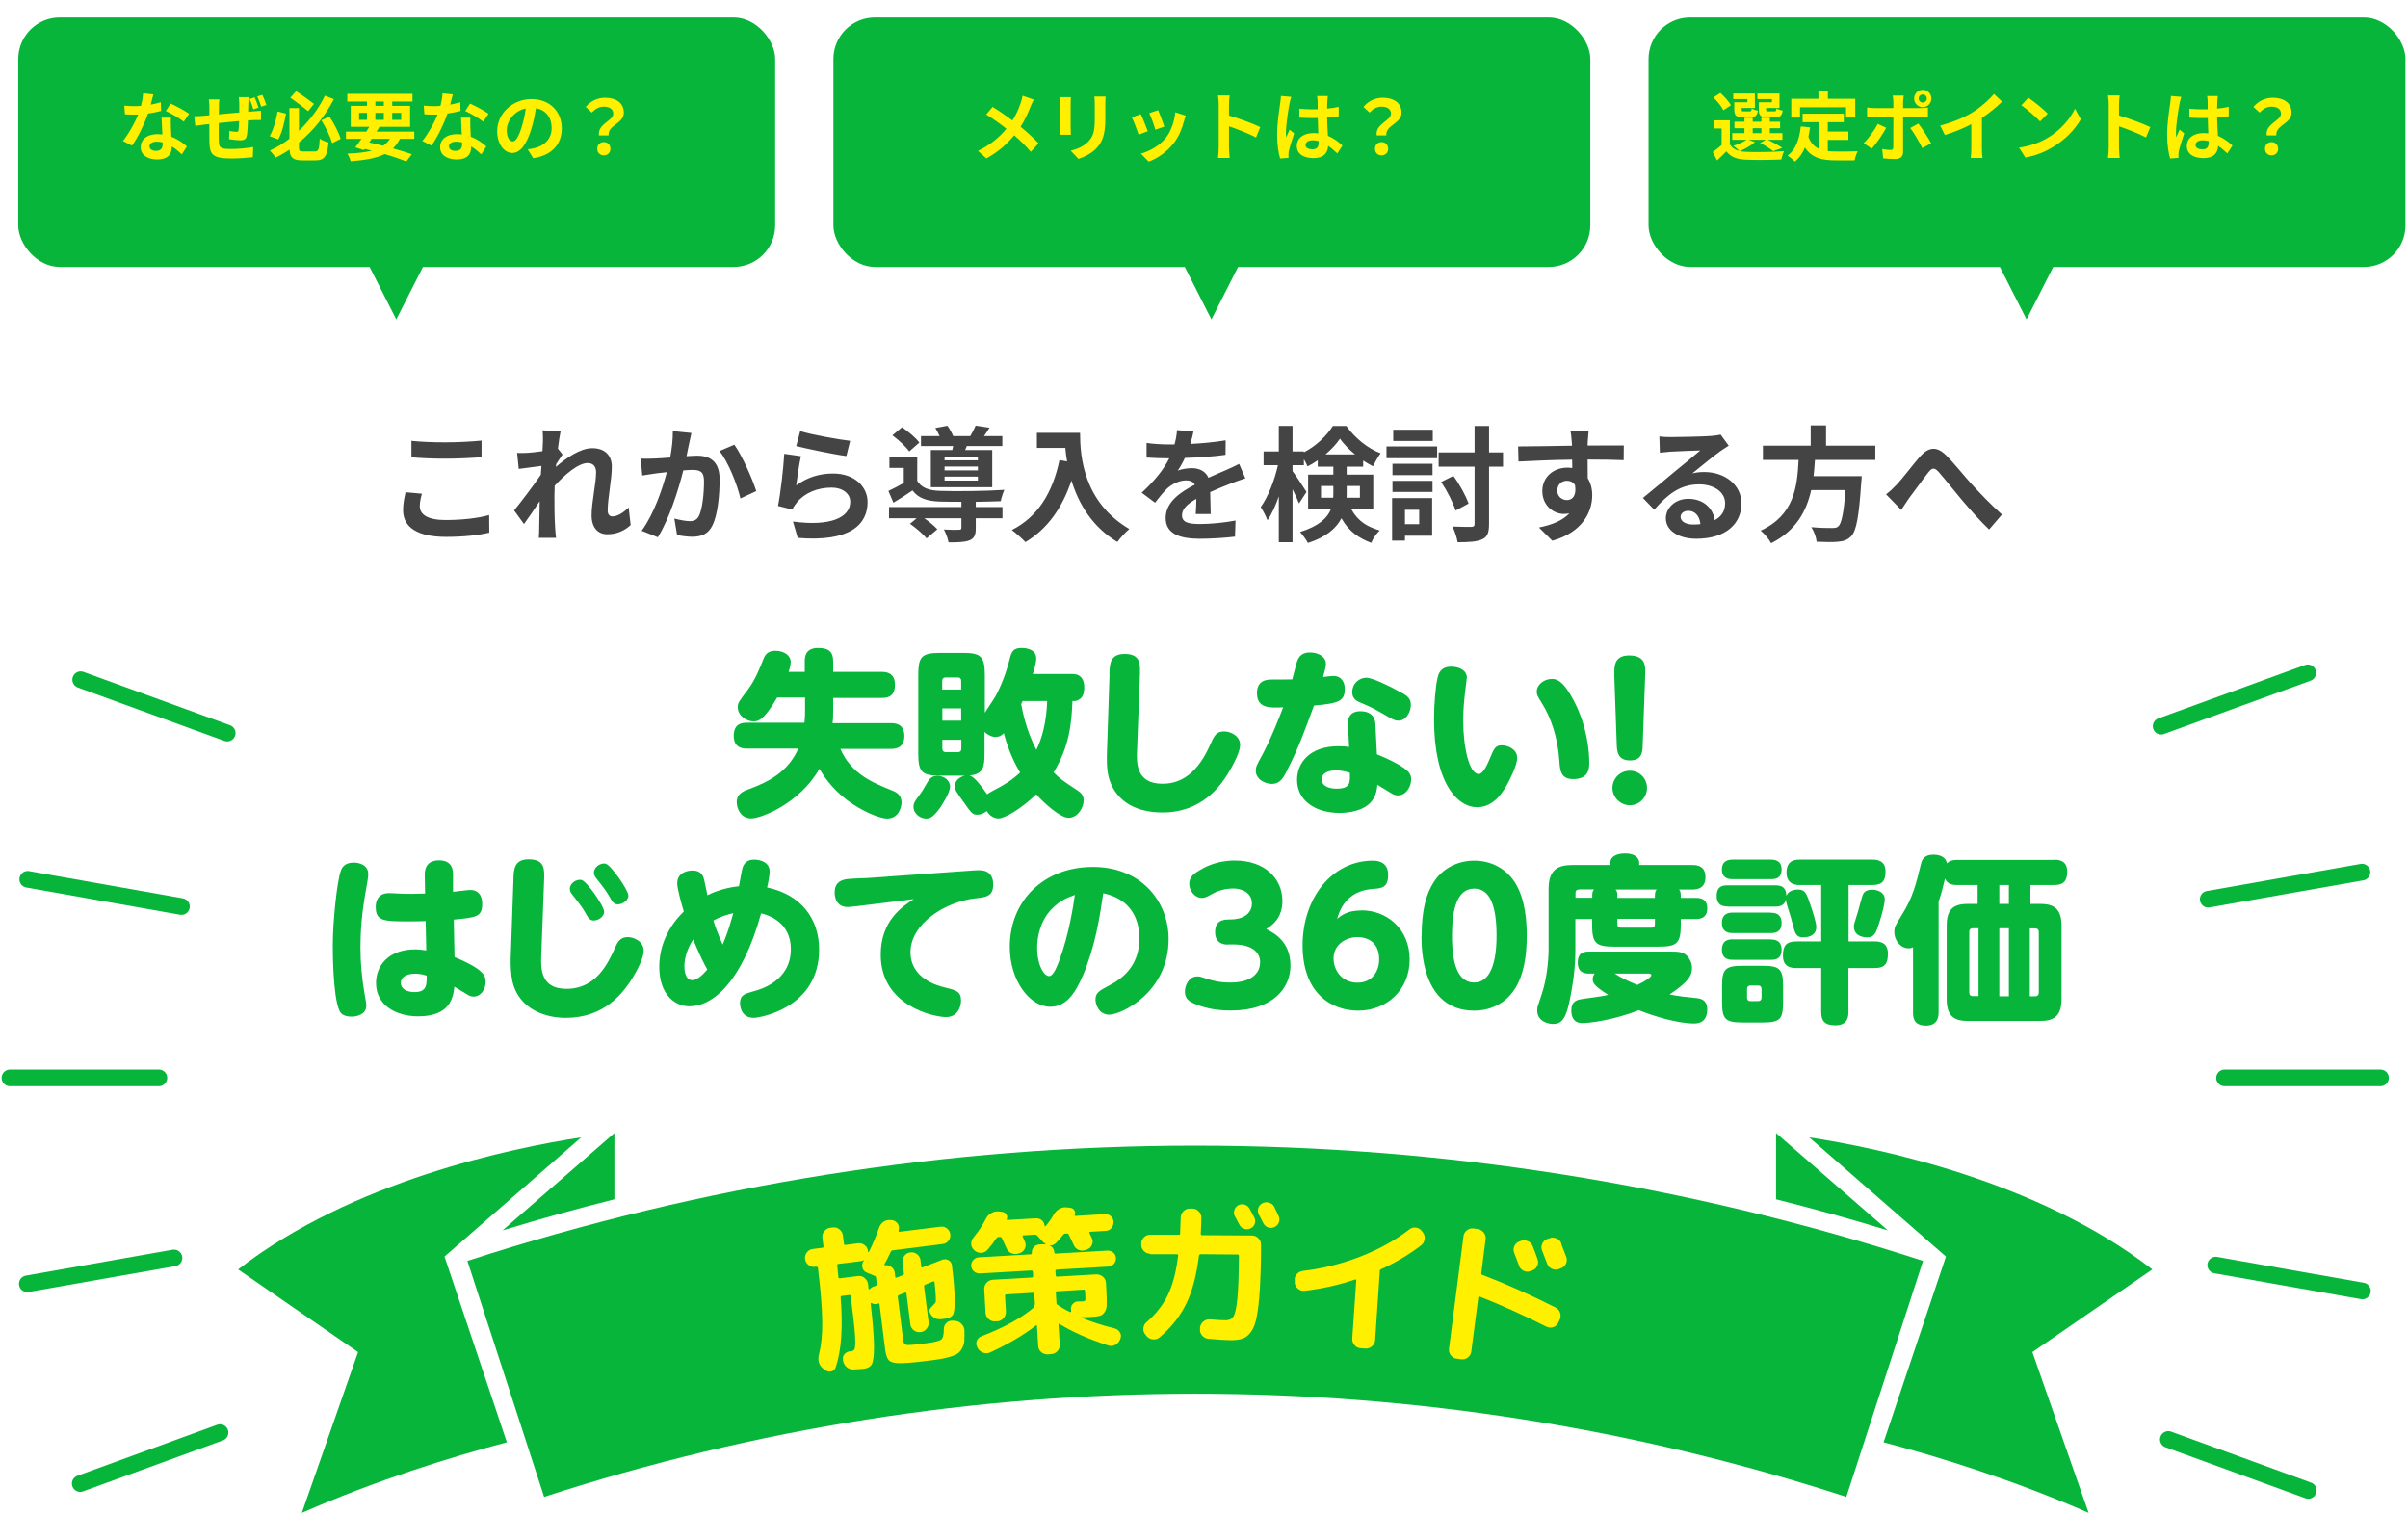 <svg width="579" height="364" viewBox="0 0 579 364" fill="none" xmlns="http://www.w3.org/2000/svg">
<g filter="url(#filter0_d_977_10471)">
<path d="M91.284 72.816L84.073 58.622L98.496 58.622L91.284 72.816Z" fill="#07B53B"/>
<rect x="0.39" y="0.195" width="182" height="60" rx="10" fill="#07B53B"/>
</g>
<path d="M36.886 22.705C36.742 23.281 36.508 24.199 36.238 25.171C37.12 25.009 37.966 24.811 38.668 24.595L38.74 26.683C37.912 26.899 36.796 27.133 35.59 27.313C34.726 29.833 33.196 32.983 31.738 35.017L29.56 33.901C30.982 32.137 32.44 29.491 33.232 27.547C32.908 27.565 32.602 27.565 32.296 27.565C31.558 27.565 30.82 27.547 30.046 27.493L29.884 25.405C30.658 25.495 31.612 25.531 32.278 25.531C32.818 25.531 33.358 25.513 33.916 25.459C34.168 24.469 34.366 23.389 34.402 22.453L36.886 22.705ZM35.95 35.161C35.95 35.827 36.508 36.277 37.498 36.277C38.74 36.277 39.118 35.593 39.118 34.603C39.118 34.495 39.118 34.387 39.118 34.243C38.65 34.135 38.164 34.063 37.66 34.063C36.616 34.063 35.95 34.531 35.95 35.161ZM41.098 28.303C41.044 29.059 41.08 29.815 41.098 30.607C41.116 31.129 41.17 31.993 41.206 32.893C42.754 33.469 44.014 34.369 44.932 35.197L43.726 37.123C43.096 36.547 42.286 35.791 41.296 35.197C41.296 35.251 41.296 35.323 41.296 35.377C41.296 37.051 40.378 38.347 37.822 38.347C35.59 38.347 33.826 37.357 33.826 35.377C33.826 33.613 35.302 32.263 37.804 32.263C38.236 32.263 38.632 32.299 39.046 32.335C38.974 31.003 38.884 29.401 38.848 28.303H41.098ZM44.194 29.257C43.15 28.429 41.098 27.259 39.874 26.701L41.026 24.919C42.322 25.477 44.554 26.701 45.472 27.367L44.194 29.257ZM59.818 23.371C59.782 23.641 59.728 24.451 59.71 24.919C59.692 25.639 59.674 26.269 59.656 26.881C60.16 26.827 60.61 26.809 61.024 26.773C61.51 26.755 62.23 26.701 62.752 26.647V28.861C62.446 28.843 61.492 28.861 61.024 28.879C60.628 28.897 60.142 28.915 59.62 28.951C59.566 30.337 59.494 31.795 59.35 32.551C59.17 33.505 58.72 33.739 57.784 33.739C57.154 33.739 55.714 33.577 55.084 33.469L55.138 31.507C55.696 31.597 56.434 31.705 56.794 31.705C57.154 31.705 57.316 31.651 57.352 31.309C57.424 30.805 57.478 29.995 57.496 29.113C55.894 29.257 54.13 29.419 52.6 29.581C52.582 31.219 52.564 32.875 52.6 33.649C52.636 35.431 52.798 35.827 55.498 35.827C57.262 35.827 59.53 35.611 60.88 35.359L60.79 37.807C59.566 37.951 57.37 38.113 55.66 38.113C50.98 38.113 50.44 37.123 50.35 34.009C50.332 33.235 50.332 31.507 50.332 29.833C49.846 29.887 49.432 29.923 49.126 29.959C48.55 30.031 47.434 30.175 46.948 30.265L46.714 27.961C47.218 27.961 48.064 27.925 48.982 27.853C49.306 27.817 49.774 27.781 50.35 27.727C50.35 26.881 50.35 26.215 50.35 25.909C50.35 25.153 50.296 24.541 50.206 23.911H52.744C52.654 24.505 52.636 25.009 52.636 25.783C52.636 26.197 52.618 26.809 52.618 27.511C54.13 27.367 55.894 27.187 57.532 27.061V25.027C57.532 24.559 57.46 23.713 57.406 23.371H59.818ZM61.222 23.425C61.546 24.145 61.96 25.189 62.158 25.891L60.916 26.305C60.664 25.531 60.358 24.541 59.998 23.821L61.222 23.425ZM63.076 22.813C63.418 23.515 63.832 24.577 64.048 25.261L62.824 25.657C62.554 24.883 62.212 23.911 61.852 23.191L63.076 22.813ZM75.496 24.991L74.092 26.737C73.048 25.873 71.212 24.469 69.808 23.497L71.194 21.931C72.652 22.867 74.47 24.199 75.496 24.991ZM66.73 26.809L68.764 27.331C68.386 29.455 67.81 31.975 66.91 33.523L64.84 32.749C65.722 31.201 66.406 28.915 66.73 26.809ZM72.94 36.421H75.676C76.594 36.421 76.756 35.899 76.882 33.361C77.404 33.739 78.358 34.117 78.988 34.261C78.7 37.501 78.07 38.563 75.856 38.563H72.706C70.492 38.563 69.736 37.951 69.61 35.971C68.566 36.691 67.432 37.339 66.28 37.897C65.956 37.411 65.308 36.619 64.876 36.205C66.55 35.449 68.134 34.477 69.592 33.361V25.999H71.878V31.435C74.596 28.879 76.756 25.891 78.124 23.011L80.284 23.857C78.322 27.619 75.496 31.327 71.878 34.279V35.377C71.878 36.295 72.022 36.421 72.94 36.421ZM77.278 28.933L79.204 28.015C80.338 29.707 81.472 31.903 81.922 33.379L79.87 34.423C79.456 32.929 78.34 30.625 77.278 28.933ZM89.374 33.379L88.78 34.261C89.896 34.495 91.03 34.765 92.128 35.053C92.794 34.603 93.334 34.045 93.766 33.379H89.374ZM86.35 27.151V28.825H88.24V27.151H86.35ZM90.256 24.433V25.459H92.29V24.433H90.256ZM96.466 27.151H94.306V28.825H96.466V27.151ZM90.256 28.825H92.29V27.151H90.256V28.825ZM99.616 33.379H96.16C95.71 34.297 95.152 35.053 94.486 35.683C96.232 36.169 97.798 36.655 99.022 37.087L97.708 38.833C96.34 38.275 94.522 37.645 92.488 37.051C90.472 38.041 87.808 38.509 84.316 38.779C84.172 38.167 83.83 37.411 83.506 36.943C85.882 36.853 87.826 36.637 89.428 36.223C88.852 36.079 88.276 35.935 87.682 35.809L87.484 36.079L85.414 35.431C85.864 34.855 86.386 34.153 86.926 33.379H83.182V31.651H88.078C88.33 31.255 88.564 30.877 88.798 30.499H84.334V25.459H88.24V24.433H83.506V22.579H99.184V24.433H94.306V25.459H98.608V30.499H91.246C91.012 30.877 90.778 31.255 90.526 31.651H99.616V33.379ZM108.886 22.705C108.742 23.281 108.508 24.199 108.238 25.171C109.12 25.009 109.966 24.811 110.668 24.595L110.74 26.683C109.912 26.899 108.796 27.133 107.59 27.313C106.726 29.833 105.196 32.983 103.738 35.017L101.56 33.901C102.982 32.137 104.44 29.491 105.232 27.547C104.908 27.565 104.602 27.565 104.296 27.565C103.558 27.565 102.82 27.547 102.046 27.493L101.884 25.405C102.658 25.495 103.612 25.531 104.278 25.531C104.818 25.531 105.358 25.513 105.916 25.459C106.168 24.469 106.366 23.389 106.402 22.453L108.886 22.705ZM107.95 35.161C107.95 35.827 108.508 36.277 109.498 36.277C110.74 36.277 111.118 35.593 111.118 34.603C111.118 34.495 111.118 34.387 111.118 34.243C110.65 34.135 110.164 34.063 109.66 34.063C108.616 34.063 107.95 34.531 107.95 35.161ZM113.098 28.303C113.044 29.059 113.08 29.815 113.098 30.607C113.116 31.129 113.17 31.993 113.206 32.893C114.754 33.469 116.014 34.369 116.932 35.197L115.726 37.123C115.096 36.547 114.286 35.791 113.296 35.197C113.296 35.251 113.296 35.323 113.296 35.377C113.296 37.051 112.378 38.347 109.822 38.347C107.59 38.347 105.826 37.357 105.826 35.377C105.826 33.613 107.302 32.263 109.804 32.263C110.236 32.263 110.632 32.299 111.046 32.335C110.974 31.003 110.884 29.401 110.848 28.303H113.098ZM116.194 29.257C115.15 28.429 113.098 27.259 111.874 26.701L113.026 24.919C114.322 25.477 116.554 26.701 117.472 27.367L116.194 29.257ZM135.076 30.859C135.076 34.657 132.754 37.339 128.218 38.041L126.868 35.899C127.552 35.827 128.056 35.719 128.542 35.611C130.846 35.071 132.646 33.415 132.646 30.787C132.646 28.303 131.296 26.449 128.866 26.035C128.614 27.565 128.308 29.221 127.786 30.913C126.706 34.549 125.158 36.781 123.196 36.781C121.198 36.781 119.542 34.585 119.542 31.543C119.542 27.385 123.142 23.839 127.804 23.839C132.268 23.839 135.076 26.935 135.076 30.859ZM121.846 31.309C121.846 33.127 122.566 34.009 123.268 34.009C124.024 34.009 124.726 32.875 125.464 30.445C125.878 29.113 126.22 27.583 126.418 26.089C123.448 26.701 121.846 29.329 121.846 31.309ZM144.022 32.569C143.644 29.743 147.46 29.095 147.46 27.349C147.46 26.269 146.596 25.657 145.192 25.657C144.076 25.657 143.194 26.143 142.312 27.079L140.836 25.711C141.97 24.379 143.554 23.515 145.48 23.515C148.09 23.515 149.998 24.721 149.998 27.115C149.998 29.761 146.074 30.067 146.344 32.569H144.022ZM145.192 37.357C144.274 37.357 143.608 36.709 143.608 35.773C143.608 34.819 144.292 34.171 145.192 34.171C146.11 34.171 146.776 34.819 146.776 35.773C146.776 36.709 146.11 37.357 145.192 37.357Z" fill="#FFF000"/>
<g filter="url(#filter1_d_977_10471)">
<path d="M287.284 72.816L280.073 58.622L294.496 58.622L287.284 72.816Z" fill="#07B53B"/>
<rect x="196.39" y="0.195" width="182" height="60" rx="10" fill="#07B53B"/>
</g>
<path d="M248.564 23.965C248.33 24.379 247.988 25.171 247.808 25.585C247.268 27.007 246.458 28.825 245.396 30.481C246.98 31.777 248.492 33.163 249.716 34.459L247.862 36.511C246.602 35.035 245.306 33.775 243.866 32.533C242.282 34.441 240.212 36.439 237.17 38.095L235.154 36.277C238.088 34.855 240.212 33.109 241.994 30.967C240.698 29.941 238.97 28.663 237.134 27.547L238.664 25.711C240.104 26.593 241.994 27.889 243.452 28.969C244.37 27.529 244.982 26.107 245.45 24.685C245.612 24.217 245.81 23.497 245.882 23.029L248.564 23.965ZM265.844 23.227C265.808 23.731 265.772 24.307 265.772 25.027V28.591C265.772 32.461 265.016 34.135 263.684 35.611C262.496 36.907 260.624 37.789 259.31 38.203L257.438 36.223C259.22 35.809 260.678 35.125 261.758 33.955C263 32.605 263.234 31.255 263.234 28.447V25.027C263.234 24.307 263.198 23.731 263.126 23.227H265.844ZM257.492 23.371C257.456 23.785 257.438 24.181 257.438 24.757V30.841C257.438 31.291 257.456 31.993 257.492 32.407H254.882C254.9 32.065 254.972 31.363 254.972 30.823V24.757C254.972 24.415 254.954 23.785 254.9 23.371H257.492ZM278.48 26.503C278.822 27.277 279.704 29.617 279.956 30.445L277.796 31.201C277.58 30.319 276.788 28.141 276.338 27.205L278.48 26.503ZM285.122 27.817C284.906 28.393 284.798 28.771 284.69 29.131C284.222 30.949 283.466 32.821 282.242 34.405C280.568 36.565 278.318 38.077 276.212 38.869L274.322 36.943C276.302 36.421 278.804 35.053 280.298 33.181C281.522 31.651 282.386 29.257 282.602 27.007L285.122 27.817ZM274.304 27.457C274.754 28.375 275.618 30.553 275.978 31.561L273.782 32.389C273.476 31.417 272.576 29.023 272.144 28.231L274.304 27.457ZM293.042 35.467V25.117C293.042 24.487 292.988 23.587 292.862 22.957H295.67C295.598 23.587 295.508 24.379 295.508 25.117V27.781C297.92 28.483 301.376 29.761 303.032 30.571L302.006 33.055C300.152 32.083 297.452 31.039 295.508 30.373V35.467C295.508 35.989 295.598 37.249 295.67 37.987H292.862C292.97 37.267 293.042 36.187 293.042 35.467ZM313.922 34.855C313.922 35.593 314.642 35.899 315.596 35.899C316.694 35.899 317.072 35.323 317.072 34.261C317.072 34.171 317.072 34.063 317.072 33.937C316.604 33.811 316.118 33.739 315.632 33.739C314.606 33.739 313.922 34.171 313.922 34.855ZM319.268 23.101C319.214 23.443 319.178 23.875 319.16 24.271C319.142 24.667 319.124 25.333 319.106 26.125C320.096 26.035 321.032 25.891 321.896 25.711V27.961C321.032 28.087 320.096 28.195 319.106 28.267C319.142 30.013 319.232 31.453 319.304 32.677C320.798 33.289 321.932 34.207 322.796 34.999L321.554 36.889C320.798 36.187 320.078 35.557 319.358 35.071C319.25 36.799 318.278 38.023 315.848 38.023C313.364 38.023 311.816 36.979 311.816 35.089C311.816 33.271 313.364 32.011 315.812 32.011C316.226 32.011 316.622 32.029 316.982 32.083C316.946 30.967 316.874 29.653 316.856 28.375C316.424 28.393 315.992 28.393 315.578 28.393C314.516 28.393 313.49 28.357 312.428 28.285V26.143C313.454 26.251 314.498 26.305 315.578 26.305C315.992 26.305 316.424 26.305 316.838 26.287C316.838 25.405 316.82 24.667 316.82 24.289C316.82 24.019 316.766 23.461 316.694 23.101H319.268ZM310.484 23.299C310.34 23.659 310.124 24.577 310.07 24.901C309.8 26.107 309.206 30.067 309.206 31.867C309.206 32.227 309.224 32.677 309.278 33.037C309.512 32.407 309.818 31.795 310.088 31.183L311.186 32.083C310.682 33.559 310.106 35.395 309.89 36.367C309.836 36.619 309.8 37.015 309.8 37.213C309.8 37.393 309.818 37.699 309.836 37.951L307.802 38.113C307.424 36.853 307.082 34.801 307.082 32.353C307.082 29.635 307.622 26.233 307.82 24.847C307.892 24.343 307.982 23.659 308 23.083L310.484 23.299ZM331.022 32.569C330.644 29.743 334.46 29.095 334.46 27.349C334.46 26.269 333.596 25.657 332.192 25.657C331.076 25.657 330.194 26.143 329.312 27.079L327.836 25.711C328.97 24.379 330.554 23.515 332.48 23.515C335.09 23.515 336.998 24.721 336.998 27.115C336.998 29.761 333.074 30.067 333.344 32.569H331.022ZM332.192 37.357C331.274 37.357 330.608 36.709 330.608 35.773C330.608 34.819 331.292 34.171 332.192 34.171C333.11 34.171 333.776 34.819 333.776 35.773C333.776 36.709 333.11 37.357 332.192 37.357Z" fill="#FFF000"/>
<g filter="url(#filter2_d_977_10471)">
<path d="M483.284 72.816L476.073 58.622L490.496 58.622L483.284 72.816Z" fill="#07B53B"/>
<rect x="392.39" y="0.195" width="182" height="60" rx="10" fill="#07B53B"/>
</g>
<path d="M426.06 24.595V23.839H422.568V22.489H427.878V25.963H424.656V26.323C424.656 26.719 424.746 26.791 425.196 26.791H426.654C427.014 26.791 427.086 26.683 427.158 26.071C427.482 26.305 428.184 26.521 428.652 26.611C428.472 27.853 428.004 28.195 426.87 28.195H424.944C423.324 28.195 422.91 27.781 422.91 26.341V24.595H426.06ZM420.156 24.595V23.839H416.754V22.489H421.956V25.963H418.77V26.341C418.77 26.719 418.842 26.791 419.31 26.791H420.696C421.056 26.791 421.128 26.683 421.2 26.089C421.506 26.323 422.19 26.539 422.676 26.629C422.496 27.853 422.01 28.195 420.93 28.195H419.04C417.456 28.195 417.006 27.781 417.006 26.341V24.595H420.156ZM416.196 25.333L414.378 26.521C413.982 25.639 412.902 24.343 411.984 23.443L413.676 22.363C414.612 23.227 415.746 24.433 416.196 25.333ZM421.434 30.841V32.029H423.522V30.841H421.434ZM420.408 33.613L421.974 34.153C421.074 34.999 419.562 35.827 418.338 36.331C418.788 36.439 419.274 36.493 419.814 36.511C422.028 36.619 426.438 36.565 428.958 36.349C428.724 36.835 428.418 37.771 428.328 38.347C426.042 38.473 422.064 38.509 419.814 38.401C417.654 38.311 416.178 37.789 415.098 36.385C414.414 37.105 413.712 37.807 412.848 38.581L411.84 36.547C412.488 36.079 413.28 35.485 413.964 34.873V30.895H412.11V28.933H415.944V34.693C416.43 35.539 417.222 36.061 418.266 36.313C417.906 35.953 417.186 35.341 416.754 35.053C417.924 34.693 419.184 34.189 419.94 33.613H416.52V32.029H419.454V30.841H417.042V29.275H419.454V28.321H421.434V29.275H423.522V28.321H425.556V29.275H428.022V30.841H425.556V32.029H428.58V33.613H425.07C426.312 34.207 427.734 34.981 428.544 35.557L426.366 36.349C425.682 35.791 424.422 34.963 423.234 34.387L424.602 33.613H420.408ZM432.81 25.801V28.267H430.704V23.767H437.238V21.967H439.506V23.767H446.094V28.267H443.88V25.801H432.81ZM439.488 33.649V36.331C440.136 36.403 440.82 36.439 441.54 36.439C442.512 36.439 445.482 36.439 446.688 36.385C446.382 36.907 446.04 37.933 445.932 38.563H441.432C438.12 38.563 435.654 38.023 433.998 35.467C433.422 36.835 432.63 37.987 431.604 38.869C431.244 38.491 430.344 37.735 429.84 37.411C431.784 35.971 432.666 33.487 432.99 30.409L435.222 30.625C435.114 31.435 434.988 32.191 434.826 32.911C435.366 34.351 436.212 35.215 437.274 35.737V29.383H433.44V27.349H443.34V29.383H439.488V31.633H444.438V33.649H439.488ZM461.34 23.695C461.34 24.235 461.79 24.667 462.33 24.667C462.87 24.667 463.302 24.235 463.302 23.695C463.302 23.155 462.87 22.723 462.33 22.723C461.79 22.723 461.34 23.155 461.34 23.695ZM460.242 23.695C460.242 22.543 461.178 21.607 462.33 21.607C463.482 21.607 464.4 22.543 464.4 23.695C464.4 24.847 463.482 25.783 462.33 25.783C461.178 25.783 460.242 24.847 460.242 23.695ZM457.758 22.993C457.722 23.245 457.596 24.109 457.596 24.559V25.999H461.79C462.294 25.999 463.086 25.945 463.572 25.873V28.231C462.996 28.195 462.294 28.177 461.808 28.177H457.596V36.547C457.596 37.591 457.002 38.239 455.724 38.239C454.752 38.239 453.708 38.185 452.79 38.077L452.574 35.845C453.348 35.989 454.14 36.061 454.572 36.061C455.04 36.061 455.22 35.881 455.238 35.413C455.256 34.747 455.256 29.041 455.256 28.195V28.177H450.684C450.144 28.177 449.442 28.195 448.938 28.249V25.855C449.478 25.927 450.108 25.999 450.684 25.999H455.256V24.559C455.256 24.091 455.166 23.299 455.094 22.993H457.758ZM453.528 30.733C452.7 32.335 451.044 34.693 450.054 35.755L448.11 34.423C449.316 33.271 450.756 31.291 451.494 29.779L453.528 30.733ZM461.268 29.725C462.186 30.877 463.626 33.145 464.346 34.459L462.222 35.611C461.448 34.063 460.17 31.885 459.306 30.787L461.268 29.725ZM466.506 30.193C469.728 29.365 472.374 28.195 474.372 26.971C476.226 25.819 478.278 24.019 479.448 22.597L481.392 24.451C480.024 25.801 478.296 27.205 476.55 28.357V35.629C476.55 36.421 476.586 37.537 476.712 37.987H473.868C473.94 37.555 473.994 36.421 473.994 35.629V29.869C472.14 30.841 469.854 31.813 467.64 32.461L466.506 30.193ZM487.728 23.515C488.988 24.361 491.328 26.233 492.372 27.331L490.536 29.203C489.6 28.195 487.35 26.233 486.036 25.315L487.728 23.515ZM485.478 35.503C488.286 35.107 490.626 34.189 492.372 33.145C495.45 31.327 497.79 28.573 498.924 26.143L500.328 28.681C498.96 31.111 496.566 33.595 493.668 35.341C491.85 36.439 489.528 37.447 486.99 37.879L485.478 35.503ZM507.042 35.467V25.117C507.042 24.487 506.988 23.587 506.862 22.957H509.67C509.598 23.587 509.508 24.379 509.508 25.117V27.781C511.92 28.483 515.376 29.761 517.032 30.571L516.006 33.055C514.152 32.083 511.452 31.039 509.508 30.373V35.467C509.508 35.989 509.598 37.249 509.67 37.987H506.862C506.97 37.267 507.042 36.187 507.042 35.467ZM527.922 34.855C527.922 35.593 528.642 35.899 529.596 35.899C530.694 35.899 531.072 35.323 531.072 34.261C531.072 34.171 531.072 34.063 531.072 33.937C530.604 33.811 530.118 33.739 529.632 33.739C528.606 33.739 527.922 34.171 527.922 34.855ZM533.268 23.101C533.214 23.443 533.178 23.875 533.16 24.271C533.142 24.667 533.124 25.333 533.106 26.125C534.096 26.035 535.032 25.891 535.896 25.711V27.961C535.032 28.087 534.096 28.195 533.106 28.267C533.142 30.013 533.232 31.453 533.304 32.677C534.798 33.289 535.932 34.207 536.796 34.999L535.554 36.889C534.798 36.187 534.078 35.557 533.358 35.071C533.25 36.799 532.278 38.023 529.848 38.023C527.364 38.023 525.816 36.979 525.816 35.089C525.816 33.271 527.364 32.011 529.812 32.011C530.226 32.011 530.622 32.029 530.982 32.083C530.946 30.967 530.874 29.653 530.856 28.375C530.424 28.393 529.992 28.393 529.578 28.393C528.516 28.393 527.49 28.357 526.428 28.285V26.143C527.454 26.251 528.498 26.305 529.578 26.305C529.992 26.305 530.424 26.305 530.838 26.287C530.838 25.405 530.82 24.667 530.82 24.289C530.82 24.019 530.766 23.461 530.694 23.101H533.268ZM524.484 23.299C524.34 23.659 524.124 24.577 524.07 24.901C523.8 26.107 523.206 30.067 523.206 31.867C523.206 32.227 523.224 32.677 523.278 33.037C523.512 32.407 523.818 31.795 524.088 31.183L525.186 32.083C524.682 33.559 524.106 35.395 523.89 36.367C523.836 36.619 523.8 37.015 523.8 37.213C523.8 37.393 523.818 37.699 523.836 37.951L521.802 38.113C521.424 36.853 521.082 34.801 521.082 32.353C521.082 29.635 521.622 26.233 521.82 24.847C521.892 24.343 521.982 23.659 522 23.083L524.484 23.299ZM545.022 32.569C544.644 29.743 548.46 29.095 548.46 27.349C548.46 26.269 547.596 25.657 546.192 25.657C545.076 25.657 544.194 26.143 543.312 27.079L541.836 25.711C542.97 24.379 544.554 23.515 546.48 23.515C549.09 23.515 550.998 24.721 550.998 27.115C550.998 29.761 547.074 30.067 547.344 32.569H545.022ZM546.192 37.357C545.274 37.357 544.608 36.709 544.608 35.773C544.608 34.819 545.292 34.171 546.192 34.171C547.11 34.171 547.776 34.819 547.776 35.773C547.776 36.709 547.11 37.357 546.192 37.357Z" fill="#FFF000"/>
<path d="M98.93 106.006C101.15 106.246 103.94 106.366 107.09 106.366C110.06 106.366 113.48 106.186 115.79 105.946V109.936C113.69 110.116 109.97 110.296 107.12 110.296C103.97 110.296 101.36 110.176 98.93 109.966V106.006ZM101.45 118.726C101.15 119.806 100.94 120.736 100.94 121.756C100.94 123.676 102.77 125.056 107.09 125.056C111.14 125.056 114.98 124.606 117.62 123.856L117.65 128.086C115.04 128.716 111.44 129.106 107.24 129.106C100.37 129.106 96.92 126.796 96.92 122.686C96.92 120.946 97.28 119.476 97.52 118.366L101.45 118.726ZM130.55 106.186C130.55 105.316 130.58 104.416 130.43 103.486L134.81 103.636C134.63 104.476 134.36 106.006 134.15 107.866L135.26 109.306C134.84 109.846 134.24 110.836 133.73 111.616C133.7 111.826 133.7 112.036 133.67 112.276C136.04 110.206 139.49 107.776 142.4 107.776C145.64 107.776 147.11 109.696 147.11 112.216C147.11 115.336 146.12 119.746 146.12 122.836C146.12 123.616 146.51 124.186 147.26 124.186C148.37 124.186 149.78 123.406 151.16 122.026L151.64 126.256C150.26 127.546 148.43 128.476 146 128.476C143.75 128.476 142.25 126.856 142.25 123.946C142.25 120.706 143.33 116.296 143.33 113.566C143.33 112.096 142.55 111.346 141.29 111.346C139.07 111.346 135.83 114.106 133.37 116.806C133.34 117.646 133.31 118.456 133.31 119.236C133.31 121.696 133.31 124.216 133.49 127.036C133.52 127.576 133.61 128.656 133.7 129.346H129.56C129.62 128.656 129.65 127.606 129.65 127.126C129.71 124.786 129.74 123.046 129.77 120.526C128.51 122.416 127.04 124.606 125.99 126.016L123.62 122.746C125.33 120.646 128.33 116.686 130.04 114.166C130.1 113.476 130.16 112.756 130.19 112.036C128.72 112.216 126.41 112.516 124.73 112.756L124.34 108.916C125.21 108.946 125.9 108.946 126.95 108.886C127.82 108.826 129.14 108.676 130.43 108.496C130.49 107.356 130.55 106.516 130.55 106.186ZM166.25 104.116C166.07 104.896 165.86 105.856 165.71 106.606C165.5 107.506 165.29 108.616 165.08 109.696C166.07 109.636 166.97 109.576 167.6 109.576C170.78 109.576 173.03 110.986 173.03 115.306C173.03 118.846 172.61 123.706 171.32 126.316C170.33 128.416 168.65 129.076 166.4 129.076C165.23 129.076 163.82 128.866 162.8 128.656L162.14 124.696C163.31 125.026 165.02 125.326 165.83 125.326C166.82 125.326 167.6 125.026 168.08 124.036C168.89 122.326 169.28 118.696 169.28 115.726C169.28 113.326 168.26 112.996 166.37 112.996C165.89 112.996 165.14 113.056 164.3 113.116C163.16 117.676 160.94 124.786 158.18 129.196L154.28 127.636C157.19 123.706 159.26 117.646 160.34 113.536C159.26 113.656 158.33 113.776 157.76 113.836C156.92 113.986 155.33 114.196 154.43 114.346L154.07 110.266C155.15 110.356 156.17 110.296 157.28 110.266C158.21 110.236 159.62 110.146 161.15 110.026C161.57 107.746 161.81 105.556 161.78 103.666L166.25 104.116ZM176.57 106.936C178.43 109.516 180.95 115.246 181.85 118.096L178.04 119.866C177.26 116.536 175.13 111.106 173 108.466L176.57 106.936ZM192.41 103.666C195.26 104.566 201.8 105.706 204.41 106.006L203.51 109.666C200.48 109.276 193.79 107.866 191.45 107.266L192.41 103.666ZM192.59 109.696C192.2 111.346 191.66 115.006 191.45 116.716C194.18 114.736 197.15 113.866 200.3 113.866C205.55 113.866 208.61 117.106 208.61 120.736C208.61 126.196 204.29 130.396 191.81 129.346L190.67 125.416C199.67 126.646 204.44 124.456 204.44 120.646C204.44 118.696 202.58 117.256 199.97 117.256C196.58 117.256 193.52 118.516 191.63 120.796C191.09 121.456 190.79 121.936 190.52 122.536L187.07 121.666C187.67 118.726 188.36 112.846 188.57 109.126L192.59 109.696ZM235.13 110.686V109.786H227.12V110.686H235.13ZM235.13 113.116V112.186H227.12V113.116H235.13ZM235.13 115.576V114.616H227.12V115.576H235.13ZM223.82 108.226H228.98C229.04 107.926 229.13 107.596 229.19 107.266H221.45V104.866H225.92C225.65 104.206 225.26 103.486 224.9 102.916L227.81 102.376C228.32 103.096 228.89 104.086 229.19 104.866H233.3C233.78 104.056 234.29 103.066 234.59 102.346L237.92 102.856C237.47 103.606 237.02 104.296 236.6 104.866H241.01V107.266H232.46L232.07 108.226H238.58V117.166H223.82V108.226ZM221.06 106.426L218.63 108.556C217.85 107.446 216.08 105.796 214.58 104.686L216.89 102.736C218.39 103.756 220.22 105.286 221.06 106.426ZM234.62 120.676V121.936H241.04V124.636H234.62V127.036C234.62 128.626 234.29 129.466 233.09 129.946C231.89 130.396 230.3 130.426 228.08 130.426C227.93 129.466 227.42 128.236 226.97 127.336C228.44 127.426 230.09 127.426 230.54 127.396C231.02 127.396 231.17 127.276 231.17 126.946V124.636H222.26C223.46 125.476 224.69 126.496 225.38 127.276L222.8 129.466C222.02 128.476 220.22 126.946 218.81 125.956L220.4 124.636H213.77V121.936H231.17V120.676C229.16 120.676 227.3 120.646 225.92 120.616C222.89 120.496 220.85 119.836 219.41 117.946C217.97 118.936 216.5 119.866 214.82 120.886L213.62 118.066C214.73 117.526 216.05 116.866 217.31 116.146V112.516H213.86V109.816H220.55V115.636C221.54 117.286 223.34 117.946 225.89 118.036C229.52 118.186 237.35 118.096 241.49 117.796C241.19 118.456 240.77 119.746 240.62 120.526C239.03 120.586 236.87 120.646 234.62 120.676ZM249.32 104.086H259.7C259.7 109.756 260.51 120.706 271.55 127.216C270.77 127.846 269.3 129.406 268.67 130.336C262.46 126.586 259.28 120.916 257.63 115.546C255.38 122.266 251.78 127.246 246.56 130.366C245.9 129.616 244.22 128.146 243.29 127.456C249.53 124.306 253.1 118.516 254.75 110.626L256.58 110.956C256.37 109.816 256.25 108.736 256.16 107.716H249.32V104.086ZM286.97 103.756C286.82 104.506 286.61 105.496 286.22 106.756C289.07 106.606 292.07 106.336 294.71 105.886L294.68 109.366C291.83 109.786 288.14 110.026 284.9 110.116C284.39 111.226 283.79 112.306 283.19 113.176C283.97 112.816 285.59 112.576 286.58 112.576C288.41 112.576 289.91 113.356 290.57 114.886C292.13 114.166 293.39 113.656 294.62 113.116C295.79 112.606 296.84 112.126 297.95 111.556L299.45 115.036C298.49 115.306 296.9 115.906 295.88 116.296C294.53 116.836 292.82 117.496 290.99 118.336C291.02 120.016 291.08 122.236 291.11 123.616H287.51C287.6 122.716 287.63 121.276 287.66 119.956C285.41 121.246 284.21 122.416 284.21 123.916C284.21 125.566 285.62 126.016 288.56 126.016C291.11 126.016 294.44 125.686 297.08 125.176L296.96 129.046C294.98 129.316 291.29 129.556 288.47 129.556C283.76 129.556 280.28 128.416 280.28 124.546C280.28 120.706 283.88 118.306 287.3 116.536C286.85 115.786 286.04 115.516 285.2 115.516C283.52 115.516 281.66 116.476 280.52 117.586C279.62 118.486 278.75 119.566 277.73 120.886L274.52 118.486C277.67 115.576 279.8 112.906 281.15 110.206C281 110.206 280.88 110.206 280.76 110.206C279.53 110.206 277.34 110.146 275.69 110.026V106.516C277.22 106.756 279.44 106.876 280.97 106.876C281.42 106.876 281.93 106.876 282.41 106.876C282.74 105.676 282.95 104.506 283.01 103.426L286.97 103.756ZM317.63 119.686H320.57C320.6 119.356 320.6 118.996 320.6 118.666V116.866H317.63V119.686ZM326.99 116.866H323.81V118.756C323.81 119.056 323.81 119.386 323.78 119.686H326.99V116.866ZM318.71 109.276H325.82C324.38 108.106 323.09 106.756 322.19 105.496C321.35 106.756 320.12 108.076 318.71 109.276ZM330.2 122.416H324.89C326.63 125.536 328.88 126.676 331.76 127.576C330.95 128.326 330.11 129.496 329.72 130.546C326.75 129.406 324.38 127.876 322.55 124.636C321.29 127.036 318.89 129.166 314.48 130.576C314.15 129.856 313.13 128.506 312.59 127.936C317.18 126.496 319.19 124.546 320.03 122.416H314.54V114.136H320.6V112.216H316.85V110.686C316.04 111.256 315.23 111.736 314.39 112.156C314.18 111.646 313.88 111.016 313.52 110.416V111.856H310.79V113.296C311.6 114.346 313.7 117.556 314.15 118.306L312.35 121.066C312.02 120.196 311.42 118.906 310.79 117.646V130.396H307.49V119.356C306.71 121.606 305.78 123.676 304.76 125.116C304.43 124.156 303.68 122.776 303.14 121.936C304.88 119.566 306.5 115.426 307.28 111.856H303.83V108.556H307.49V102.406H310.79V108.556H313.52V108.766C316.43 107.296 319.04 104.746 320.48 102.436H323.72C325.79 105.316 328.85 107.836 331.97 109.006C331.31 109.846 330.62 111.166 330.14 112.126C329.36 111.736 328.55 111.256 327.77 110.746V112.216H323.81V114.136H330.2V122.416ZM344.51 103.336V106.036H335V103.336H344.51ZM341.24 122.596H337.82V126.046H341.24V122.596ZM344.36 119.776V128.836H337.82V130.006H334.73V119.776H344.36ZM334.82 118.306V115.636H344.45V118.306H334.82ZM334.82 114.256V111.526H344.45V114.256H334.82ZM333.38 110.176V107.356H345.56V110.176H333.38ZM361.4 108.796V112.216H358.04V125.986C358.04 128.116 357.65 129.106 356.42 129.676C355.16 130.276 353.18 130.396 350.48 130.396C350.33 129.346 349.76 127.666 349.25 126.616C351.2 126.706 353.12 126.706 353.75 126.706C354.35 126.676 354.56 126.526 354.56 125.956V112.216H345.92V108.796H354.56V102.436H358.04V108.796H361.4ZM353.12 121.096L350 122.776C349.4 120.886 347.93 117.976 346.52 115.906L349.46 114.436C350.99 116.506 352.46 119.236 353.12 121.096ZM381.98 103.636C381.92 104.116 381.8 105.736 381.77 106.216C381.77 106.456 381.77 106.786 381.74 107.146C384.77 107.146 388.88 107.086 390.44 107.116L390.41 110.656C388.61 110.566 385.82 110.506 381.74 110.506C381.74 112.036 381.77 113.686 381.77 115.006C382.49 116.146 382.85 117.556 382.85 119.116C382.85 123.016 380.57 127.996 373.25 130.036L370.04 126.856C373.07 126.226 375.71 125.236 377.36 123.436C376.94 123.526 376.49 123.586 376.01 123.586C373.7 123.586 370.85 121.726 370.85 118.066C370.85 114.676 373.58 112.456 376.85 112.456C377.27 112.456 377.66 112.486 378.05 112.546C378.05 111.886 378.05 111.196 378.02 110.536C373.49 110.596 368.81 110.776 365.12 110.986L365.03 107.356C368.45 107.356 373.91 107.236 377.99 107.176C377.96 106.786 377.96 106.486 377.93 106.246C377.84 105.016 377.72 103.996 377.63 103.636H381.98ZM374.45 118.006C374.45 119.386 375.56 120.256 376.76 120.256C378.02 120.256 379.13 119.296 378.71 116.656C378.29 115.966 377.57 115.606 376.76 115.606C375.59 115.606 374.45 116.416 374.45 118.006ZM404.09 124.276C404.09 125.386 405.32 126.136 407.12 126.136C407.75 126.136 408.32 126.106 408.86 126.046C408.68 124.096 407.57 122.836 405.95 122.836C404.81 122.836 404.09 123.526 404.09 124.276ZM398.99 104.956C399.83 105.076 400.88 105.106 401.72 105.106C403.31 105.106 409.73 104.986 411.44 104.836C412.67 104.716 413.36 104.626 413.72 104.506L415.67 107.176C414.98 107.626 414.26 108.046 413.57 108.556C411.95 109.696 408.8 112.336 406.91 113.836C407.9 113.596 408.8 113.506 409.76 113.506C414.86 113.506 418.73 116.686 418.73 121.066C418.73 125.806 415.13 129.556 407.87 129.556C403.7 129.556 400.55 127.636 400.55 124.636C400.55 122.206 402.74 119.956 405.92 119.956C409.64 119.956 411.89 122.236 412.31 125.086C413.96 124.216 414.8 122.836 414.8 121.006C414.8 118.306 412.1 116.476 408.56 116.476C403.97 116.476 400.97 118.906 397.76 122.566L395.03 119.746C397.16 118.036 400.79 114.976 402.56 113.506C404.24 112.126 407.36 109.606 408.83 108.316C407.3 108.346 403.16 108.526 401.57 108.616C400.76 108.676 399.8 108.766 399.11 108.856L398.99 104.956ZM450.92 110.596H436.4C436.31 111.886 436.22 113.206 436.07 114.496H447.65C447.65 114.496 447.62 115.576 447.53 116.056C446.99 124.216 446.36 127.576 445.16 128.896C444.26 129.856 443.33 130.156 441.92 130.276C440.81 130.396 438.8 130.366 436.79 130.276C436.73 129.256 436.19 127.786 435.53 126.766C437.6 126.976 439.7 126.976 440.57 126.976C441.23 126.976 441.65 126.916 442.01 126.586C442.79 125.926 443.33 123.316 443.75 117.856H435.5C434.36 122.926 431.87 127.606 425.87 130.636C425.36 129.646 424.28 128.386 423.35 127.606C431.45 123.856 432.14 117.016 432.47 110.596H423.89V107.176H435.38V102.286H439.07V107.176H450.92V110.596ZM453.5 118.876C454.4 118.186 455.15 117.496 456.05 116.536C457.43 115.096 459.74 112.006 461.6 109.846C463.7 107.476 465.65 107.266 467.84 109.396C469.88 111.376 472.28 114.466 474.05 116.386C475.97 118.486 478.52 121.186 481.37 123.736L478.28 127.336C476.12 125.296 473.57 122.386 471.68 120.166C469.82 117.946 467.57 115.096 466.16 113.506C465.11 112.336 464.54 112.486 463.67 113.596C462.47 115.096 460.34 118.066 459.05 119.776C458.36 120.766 457.67 121.846 457.16 122.626L453.5 118.876Z" fill="#444444"/>
<path d="M534.886 259.201H572.39" stroke="#07B53B" stroke-width="4" stroke-miterlimit="10" stroke-linecap="round"/>
<path d="M2.39 259.201H38.204" stroke="#07B53B" stroke-width="4" stroke-miterlimit="10" stroke-linecap="round"/>
<path d="M530.967 216.235L567.931 209.727" stroke="#07B53B" stroke-width="4" stroke-miterlimit="10" stroke-linecap="round"/>
<path d="M6.562 308.719L41.837 302.498" stroke="#07B53B" stroke-width="4" stroke-miterlimit="10" stroke-linecap="round"/>
<path d="M519.641 174.63L554.916 161.793" stroke="#07B53B" stroke-width="4" stroke-miterlimit="10" stroke-linecap="round"/>
<path d="M19.291 356.754L52.911 344.492" stroke="#07B53B" stroke-width="4" stroke-miterlimit="10" stroke-linecap="round"/>
<path d="M54.637 176.286L19.399 163.449" stroke="#07B53B" stroke-width="4" stroke-miterlimit="10" stroke-linecap="round"/>
<path d="M555.024 358.41L521.367 346.148" stroke="#07B53B" stroke-width="4" stroke-miterlimit="10" stroke-linecap="round"/>
<path d="M43.633 217.995L6.668 211.451" stroke="#07B53B" stroke-width="4" stroke-miterlimit="10" stroke-linecap="round"/>
<path d="M568.039 310.441L532.765 304.221" stroke="#07B53B" stroke-width="4" stroke-miterlimit="10" stroke-linecap="round"/>
<path d="M81.963 209.374C82.142 208.87 82.682 207.432 85.055 207.432C86.17 207.432 88.543 207.863 88.543 210.201C88.543 210.596 88.507 211.1 88.327 212.106C87.5 216.709 86.673 221.348 86.673 227.856C86.673 231.703 87.033 235.371 87.68 239.111C87.968 240.693 88.076 241.268 88.076 241.843C88.076 244.001 85.702 244.468 84.552 244.468C82.25 244.468 81.783 243.39 81.603 242.994C80.021 239.47 80.021 228.647 80.021 227.245C80.021 221.635 81.028 211.927 81.963 209.374ZM109.219 230.121C116.662 233.214 116.77 234.796 116.77 236.126C116.77 237.888 115.619 239.65 113.893 239.65C113.102 239.65 112.671 239.362 112.131 239.003C111.664 238.715 109.614 237.528 109.255 237.277C108.967 239.722 108.392 244.396 100.553 244.396C95.303 244.396 90.413 241.807 90.413 236.378C90.413 232.458 93.145 228.287 99.942 228.287C100.445 228.287 101.703 228.431 102.495 228.539L102.351 221.491C101.308 221.527 100.481 221.563 98.647 221.563C92.282 221.563 90.341 221.563 90.341 218.075C90.341 216.925 90.7 214.767 93.577 214.767C94.08 214.767 96.346 214.911 96.813 214.911C98.791 214.983 100.229 214.911 102.207 214.875L102.135 210.38C102.099 207.288 104.256 206.893 105.551 206.893C108.823 206.893 108.931 209.302 108.931 210.38V214.444C109.614 214.408 112.455 214.012 113.066 214.012C115.943 214.012 115.943 216.817 115.943 217.392C115.943 220.485 114.468 220.628 109.111 221.132L109.29 230.157L109.219 230.121ZM99.762 234.148C98.467 234.148 96.382 234.58 96.382 236.342C96.382 237.852 97.892 238.571 99.654 238.571C102.602 238.571 102.602 236.881 102.602 234.616C101.272 234.148 100.085 234.148 99.762 234.148Z" fill="#07B53B"/>
<path d="M123.459 211.429C123.531 208.984 123.675 206.646 127.126 206.646C131.01 206.646 130.938 209.02 130.83 211.645L130.147 229.767C130.003 233.075 130.075 237.786 136.188 237.786C143.379 237.786 146.184 231.673 147.946 227.79C148.413 226.711 149.061 225.344 150.93 225.344C152.477 225.344 154.778 226.423 154.778 228.617C154.778 230.271 153.447 232.752 153.016 233.543C150.067 239.008 145.249 244.762 136.008 244.762C130.003 244.762 123.854 241.813 122.991 234.729C122.74 232.536 122.776 231.026 122.812 229.983L123.459 211.465V211.429ZM145.285 219.16C145.285 220.49 143.811 221.353 142.768 221.353C141.725 221.353 141.33 220.526 140.826 219.627C140.035 218.261 139.784 217.901 137.59 215.097C137.338 214.809 137.015 214.377 137.015 213.766C137.015 212.328 138.669 211.357 139.82 211.609C141.186 211.968 145.249 217.937 145.249 219.16H145.285ZM151.11 215.276C151.11 216.571 149.672 217.47 148.557 217.47C147.55 217.47 147.119 216.643 146.615 215.744C145.824 214.413 145.573 213.982 143.379 211.213C143.128 210.925 142.804 210.422 142.804 209.883C142.804 208.444 144.458 207.438 145.609 207.689C146.975 208.049 151.074 214.09 151.074 215.276H151.11Z" fill="#07B53B"/>
<path d="M165.747 241.991C162.367 241.991 158.519 239.258 158.519 232.462C158.519 229.262 159.454 224.012 164.416 219.194C163.949 217.612 162.834 213.764 162.834 212.434C162.834 211.823 162.978 211.283 163.229 210.852C163.877 209.809 165.243 209.342 166.502 209.342C168.803 209.342 169.127 210.852 169.306 211.535C169.45 212.039 169.954 214.699 170.097 215.275C170.529 215.059 173.585 213.513 177.684 213.117C177.972 211.571 178.404 208.946 178.619 208.443C179.267 206.897 180.489 206.717 181.352 206.717C181.927 206.717 185.056 206.897 185.056 209.557C185.056 210.672 184.624 212.758 184.444 213.405C192.463 215.095 196.958 220.776 196.958 228.327C196.958 242.459 182.611 244.76 181.244 244.76C177.936 244.76 177.936 241.452 177.936 241.272C177.936 239.294 179.015 238.971 181.136 238.395C182.826 237.928 190.162 235.95 190.162 228.219C190.162 225.666 189.227 221.208 183.006 219.626C178.404 236.274 171.32 241.991 165.782 241.991H165.747ZM166.681 225.918C165.459 227.68 164.56 230.197 164.56 232.283C164.56 232.894 164.596 235.699 166.466 235.699C167.94 235.699 169.558 233.721 170.061 233.146C168.156 229.694 166.861 226.314 166.681 225.918ZM171.536 221.352C171.823 222.358 172.65 224.732 173.765 227.141C175.06 224.084 175.563 222.215 176.318 219.59C174.772 219.949 173.226 220.417 171.536 221.352Z" fill="#07B53B"/>
<path d="M205.873 217.897C205.046 217.969 204.399 218.113 203.86 218.113C200.983 218.113 200.695 215.596 200.695 214.589C200.695 212.684 201.702 211.713 203.5 211.425C204.327 211.281 207.887 211.173 208.642 211.137L233.74 209.339C234.172 209.304 234.783 209.268 235.287 209.268C236.185 209.268 238.81 209.268 238.81 212.72C238.81 215.56 237.084 215.74 234.495 216.028C227.196 216.855 218.926 222.176 218.926 228.972C218.926 235.229 225.254 236.991 227.196 237.458C229.929 238.142 231.079 238.393 231.079 240.659C231.079 242.205 230.181 244.578 227.484 244.578C224.607 244.578 211.77 241.917 211.77 229.584C211.77 221.385 216.984 217.969 219.717 216.207L205.837 217.933L205.873 217.897Z" fill="#07B53B"/>
<path d="M260.386 234.546C258.408 239.184 256.215 242.097 252.511 242.097C247.693 242.097 242.803 235.948 242.803 227.678C242.803 216.567 251.001 208.477 262.795 208.477C274.589 208.477 280.99 216.963 280.99 225.808C280.99 238.717 269.555 244.003 266.715 244.003C264.162 244.003 263.406 241.45 263.406 240.407C263.406 238.717 264.269 238.249 267.074 236.775C273.331 233.503 273.942 228.361 273.942 225.7C273.942 223.794 273.798 216.603 265.276 214.805C264.413 220.666 263.37 227.39 260.422 234.51L260.386 234.546ZM252.691 218.796C250.066 221.601 249.383 225.377 249.383 227.894C249.383 232.137 251.037 234.726 252.26 234.726C253.338 234.726 254.273 232.101 254.813 230.698C257.042 224.478 257.977 218.437 258.444 215.201C256.287 216.028 254.849 216.531 252.691 218.796Z" fill="#07B53B"/>
<path d="M295.227 227.142C294.616 227.142 292.171 227.106 292.171 224.157C292.171 221.209 294.256 221.101 295.838 221.101C298.787 221.101 301.016 219.806 301.016 217.253C301.016 214.305 297.996 213.658 296.629 213.658C293.861 213.658 292.171 214.557 290.768 215.348C290.373 215.563 289.726 215.923 289.006 215.923C287.209 215.923 285.95 214.125 285.95 212.507C285.95 210.745 287.388 209.918 288.323 209.343C289.438 208.66 292.35 206.934 296.917 206.934C304.181 206.934 308.352 211.32 308.352 216.642C308.352 220.921 305.727 222.611 304.468 223.402C306.41 224.409 310.293 226.423 310.293 232.212C310.293 237.318 306.446 242.999 295.946 242.999C291.667 242.999 289.006 242.136 287.137 241.345C286.13 240.914 284.907 240.266 284.907 238.468C284.907 236.958 285.842 234.801 287.892 234.801C288.467 234.801 288.683 234.873 290.445 235.448C291.667 235.808 293.106 236.275 295.874 236.275C300.225 236.275 302.994 234.513 302.994 231.349C302.994 229.443 301.628 227.106 296.486 227.106H295.335L295.227 227.142Z" fill="#07B53B"/>
<path d="M327.339 218.903C333.452 218.903 338.954 223.362 338.954 230.733C338.954 238.104 333.38 243.03 326.584 243.03C319.788 243.03 313.208 238.536 313.208 227.317C313.208 216.098 320.148 206.965 330.144 206.965C331.726 206.965 333.776 207.54 333.776 210.381C333.776 213.473 332.23 213.617 330.108 213.761C323.456 214.228 322.018 219.298 321.514 220.952C322.593 220.089 323.959 218.939 327.339 218.939V218.903ZM326.44 225.339C323.672 225.339 320.651 227.101 320.651 230.481C320.651 233.286 322.629 236.306 326.404 236.306C329.928 236.306 331.618 233.573 331.618 230.697C331.618 225.986 328.023 225.339 326.44 225.339Z" fill="#07B53B"/>
<path d="M341.83 224.98C341.83 218.759 342.981 214.876 344.707 212.179C346.936 208.655 350.712 206.965 354.487 206.965C358.263 206.965 361.931 208.619 364.268 212.215C366.857 216.278 367.109 221.923 367.109 224.98C367.109 230.373 366.246 234.652 364.304 237.709C361.427 242.239 357.076 243.03 354.487 243.03C341.794 243.03 341.794 228.036 341.794 225.016L341.83 224.98ZM359.845 224.98C359.845 217.824 358.263 213.689 354.487 213.689C350.388 213.689 349.13 218.543 349.13 224.98C349.13 231.955 350.604 236.27 354.487 236.27C358.371 236.27 359.845 231.416 359.845 224.98Z" fill="#07B53B"/>
<path d="M403.712 213.906C404 214.194 404.143 214.625 404.143 215.344V215.92H407.847C408.782 215.92 410.508 216.063 410.508 218.473C410.508 220.882 408.566 220.99 407.847 220.99H404.143V222.284C404.143 226.815 403.28 227.642 398.822 227.642H388.142C383.647 227.642 382.82 226.779 382.82 222.284V220.99H378.793V228.828C378.793 234.042 377.714 239.184 377.355 240.91C376.456 245.153 375.377 246.232 373.436 246.232C372.357 246.232 369.624 245.657 369.624 242.996C369.624 242.6 369.66 242.133 369.768 241.917C369.948 241.306 370.559 239.508 370.811 238.753C371.889 235.445 372.357 231.022 372.357 228.217V213.762C372.357 209.232 374.478 208.009 378.11 208.009H387.207V207.398C387.207 206.103 388.538 205.24 390.731 205.24C393.788 205.24 394.147 206.93 394.147 207.398V208.009H406.876C408.171 208.009 410.076 208.261 410.076 210.957C410.076 213.798 407.847 213.906 406.876 213.906H403.676H403.712ZM382.101 234.114C381.382 234.114 379.369 234.114 379.369 231.489C379.369 228.864 381.095 228.828 382.101 228.828H401.986C403.352 228.828 404.719 228.828 405.725 229.943C406.193 230.447 406.84 231.417 406.84 232.784C406.84 234.582 406.013 236.092 401.447 239.148C404.035 239.616 404.97 239.724 407.523 239.975C408.602 240.047 410.508 240.227 410.508 242.744C410.508 244.866 409.465 246.124 407.415 246.124C403.46 246.124 397.851 244.434 394.039 242.924C388.142 245.261 382.281 246.016 380.483 246.016C377.93 246.016 377.822 243.823 377.822 242.996C377.822 240.766 379.189 240.407 380.483 240.227C385.194 239.544 385.697 239.508 386.668 239.22C383.576 237.243 382.964 236.487 382.964 235.481C382.964 234.833 383.252 234.402 383.432 234.114H382.101ZM379.728 213.906C379.153 213.906 378.829 214.122 378.829 214.805V215.884H382.856V215.308C382.856 214.841 382.892 214.302 383.288 213.87H379.764L379.728 213.906ZM388.25 234.114C389.904 235.193 390.983 235.696 393.68 236.847C395.585 235.984 397.06 234.941 397.06 234.51C397.06 234.15 396.592 234.114 396.341 234.114H388.286H388.25ZM388.466 213.906C388.682 214.158 388.897 214.409 388.897 215.344V215.92H397.923V215.344C397.923 214.517 398.138 214.122 398.354 213.906H388.466ZM388.897 220.954V222.248C388.897 222.824 389.149 223.075 389.724 223.075H397.096C397.671 223.075 397.923 222.824 397.923 222.248V220.954H388.897Z" fill="#07B53B"/>
<path d="M415.434 217.972C414.715 217.972 412.773 217.972 412.773 215.454C412.773 212.937 414.428 212.902 415.434 212.902H426.869C428.415 212.902 429.494 213.369 429.53 215.454C429.889 214.376 431.112 213.908 432.334 213.908C434.096 213.908 434.42 214.951 435.355 217.72C435.822 219.05 436.721 221.855 436.721 222.898C436.721 225.415 433.952 225.415 433.557 225.415C431.831 225.415 431.579 224.372 430.968 221.963C430.68 220.74 430.141 219.122 429.674 217.612C429.458 216.821 429.458 216.713 429.422 216.317C429.026 218.007 427.48 218.007 426.833 218.007H415.398L415.434 217.972ZM425.754 206.717C426.473 206.717 428.379 206.753 428.379 209.054C428.379 211.355 426.725 211.427 425.754 211.427H416.657C415.974 211.427 414.032 211.427 414.032 209.09C414.032 206.933 415.614 206.717 416.657 206.717H425.754ZM425.718 219.482C426.437 219.482 428.379 219.482 428.379 221.927C428.379 224.228 426.797 224.372 425.718 224.372H416.657C415.974 224.372 414.032 224.372 414.032 221.963C414.032 219.662 415.614 219.446 416.657 219.446H425.718V219.482ZM425.754 225.918C426.401 225.918 428.379 225.918 428.379 228.363C428.379 230.808 426.617 230.808 425.754 230.808H416.657C415.974 230.808 414.032 230.808 414.032 228.399C414.032 225.99 415.722 225.882 416.657 225.882H425.754V225.918ZM428.739 240.984C428.739 245.084 428.019 245.875 423.848 245.875H418.994C414.859 245.875 414.068 245.084 414.068 240.984V237.173C414.068 233.11 414.751 232.247 418.994 232.247H423.848C427.948 232.247 428.739 233.038 428.739 237.173V240.984ZM423.561 237.82C423.561 237.317 423.309 236.993 422.77 236.993H420.864C420.289 236.993 420.073 237.389 420.073 237.82V239.906C420.073 240.373 420.289 240.733 420.864 240.733H422.77C423.273 240.733 423.561 240.445 423.561 239.906V237.82ZM444.452 226.386H450.781C452.111 226.386 453.945 226.673 453.945 229.334C453.945 231.635 453.298 232.786 450.781 232.786H444.452V243.358C444.452 244.185 444.452 246.558 441.36 246.558C438.699 246.558 437.908 245.479 437.908 243.358V232.786H431.903C430.68 232.786 428.703 232.57 428.703 229.838C428.703 227.5 429.422 226.386 431.903 226.386H437.908V212.83H432.766C432.047 212.83 429.566 212.83 429.566 209.809C429.566 206.789 431.759 206.717 432.766 206.717H450.205C451.14 206.717 453.37 206.789 453.37 209.557C453.37 211.751 452.65 212.83 450.205 212.83H444.488V226.386H444.452ZM445.747 222.934C445.747 222.43 445.819 222.107 446.753 219.194C446.969 218.547 447.688 215.526 448.012 214.951C448.443 214.088 449.522 213.944 450.169 213.944C451.536 213.944 453.19 214.627 453.19 216.246C453.19 217.145 452.686 219.41 451.895 221.783C451.176 224.12 450.745 225.415 449.019 225.415C447.221 225.415 445.783 224.588 445.783 222.97L445.747 222.934Z" fill="#07B53B"/>
<path d="M493.965 206.75C494.864 206.75 497.058 206.822 497.058 209.591C497.058 211.784 496.231 212.827 493.965 212.827H488.212V217.357H490.549C493.75 217.357 495.691 218.436 495.691 222.571V240.298C495.691 244.398 493.786 245.512 490.549 245.512H473.182C469.91 245.512 468.076 244.398 468.076 240.298V222.571C468.076 218.544 469.802 217.357 473.182 217.357H475.519V212.827H470.557C469.874 212.827 468.22 212.791 467.68 211.245C467.105 213.69 466.853 214.661 466.134 216.818V243.391C466.134 244.182 466.134 246.627 463.078 246.627C460.021 246.627 459.985 244.505 459.985 243.391V227.785C459.734 227.929 459.482 228.037 458.907 228.037C457.109 228.037 455.491 226.347 455.491 224.081C455.491 222.931 455.671 222.643 457.289 220.018C459.949 215.775 460.705 212.611 461.891 207.757C462.071 206.966 462.502 205.527 464.912 205.527C466.422 205.527 467.86 206.103 468.148 207.613C468.723 207.038 469.37 206.786 470.557 206.786H493.965V206.75ZM475.735 239.579V223.218H474.404C473.721 223.218 473.505 223.614 473.505 224.117V238.644C473.505 239.22 473.757 239.543 474.404 239.543H475.735V239.579ZM483.034 212.827H480.733V217.357H483.034V212.827ZM483.034 239.579V223.218H480.733V239.579H483.034ZM488.068 239.579H489.327C489.974 239.579 490.226 239.22 490.226 238.68V224.153C490.226 223.65 490.01 223.254 489.327 223.254H488.068V239.615V239.579Z" fill="#07B53B"/>
<path d="M186.818 167.826C183.653 173.22 182.323 173.472 181.208 173.472C179.41 173.472 177.397 172.033 177.397 170.056C177.397 169.049 177.612 168.761 179.77 165.92C181.568 163.511 182.61 160.886 183.653 158.262C184.229 156.895 185.199 156.5 186.458 156.5C188.543 156.5 190.126 157.65 190.126 159.16C190.126 160.059 189.73 161.246 189.622 161.57H193.506V159.053C193.506 158.19 193.506 155.816 196.706 155.816C199.439 155.816 200.338 156.895 200.338 159.053V161.57H211.988C212.779 161.57 215.188 161.57 215.188 164.662C215.188 167.754 213.103 167.826 211.988 167.826H200.338V170.595C200.338 172.321 200.302 173.04 200.194 173.903H214.217C215.008 173.903 217.453 173.903 217.453 176.995C217.453 179.872 215.368 180.088 214.217 180.088H202.064C204.724 186.165 209.794 188.178 214.469 190.084C215.26 190.372 216.77 191.019 216.77 192.961C216.77 194.183 216.051 196.844 213.282 196.844C211.628 196.844 207.277 195.154 203.61 192.349C199.726 189.401 197.785 186.165 197.029 184.87C192.247 193.284 182.934 196.808 180.633 196.808C178.008 196.808 177.145 194.255 177.145 192.925C177.145 190.803 178.907 190.192 180.093 189.76C184.876 188.034 189.586 185.481 191.959 180.016H179.626C178.835 180.016 176.426 180.016 176.426 176.959C176.426 173.903 178.511 173.795 179.626 173.795H193.434C193.578 172.285 193.578 171.818 193.578 170.487V167.718H186.889L186.818 167.826Z" fill="#07B53B"/>
<path d="M228.42 189.257C228.42 190.731 226.262 193.896 226.19 194.039C224.392 196.592 223.565 196.844 222.666 196.844C221.408 196.844 219.646 195.801 219.646 193.967C219.646 193.176 219.934 192.709 220.905 191.414C221.696 190.372 221.983 189.868 222.63 188.754C223.35 187.423 223.997 186.344 225.867 186.596C227.305 186.812 228.456 187.819 228.456 189.257H228.42ZM257.869 162.073C260.026 162.073 260.71 163.583 260.71 165.273C260.71 165.849 260.638 167.287 259.847 167.934C259.02 168.581 258.804 168.581 257.869 168.581C257.653 173.831 257.186 179.441 253.338 185.733C255.028 187.423 255.568 187.747 259.091 190.084C259.739 190.515 260.566 191.127 260.566 192.493C260.566 194.255 259.092 196.664 256.934 196.664C254.956 196.664 251.073 193.176 249.167 191.019C245.571 194.471 241.58 196.808 240.106 196.808C239.818 196.808 238.344 196.808 237.265 195.046C236.87 195.334 236.115 195.909 234.928 195.909C233.849 195.909 233.49 195.406 231.836 193.068C229.714 190.12 229.606 189.904 229.606 188.969C229.606 187.675 230.829 186.776 232.015 186.524H226.118C221.66 186.524 220.797 185.697 220.797 181.167V162.361C220.797 157.902 221.588 157.003 226.118 157.003H231.476C235.863 157.003 236.798 157.83 236.798 162.361V171.386C238.668 168.545 239.315 167.575 239.638 166.927C241.436 163.439 242.371 160.059 242.731 158.657C243.198 156.751 243.558 155.816 245.679 155.816C246.075 155.816 249.167 155.852 249.167 158.333C249.167 159.412 248.448 161.749 248.34 162.073H257.905H257.869ZM226.586 165.813H231.116V163.727C231.116 163.224 230.865 162.9 230.325 162.9H227.377C226.873 162.9 226.55 163.188 226.55 163.727V165.813H226.586ZM231.116 170.343H226.586V173.292H231.116V170.343ZM226.586 177.894V180.052C226.586 180.555 226.873 180.879 227.413 180.879H230.361C230.865 180.879 231.152 180.591 231.152 180.052V177.894H226.622H226.586ZM236.726 181.167C236.726 184.223 236.546 186.201 233.094 186.488C234.317 186.704 236.294 189.509 237.373 191.019C237.589 190.839 237.841 190.623 238.74 190.156C241.544 188.718 243.45 187.531 245.284 185.769C244.385 184.259 242.659 181.202 241.364 176.312C241.005 176.672 240.465 177.211 239.351 177.211C238.488 177.211 237.481 176.744 236.726 175.989V181.167ZM245.895 168.581C245.823 168.797 245.751 168.833 245.535 169.301C245.751 170.415 246.686 175.665 249.203 180.304C250.498 177.679 251.612 173.795 251.792 168.581H245.895Z" fill="#07B53B"/>
<path d="M266.753 162.148C266.825 159.487 266.968 157.258 270.456 157.258C274.34 157.258 274.16 159.811 274.088 162.4L273.405 180.379C273.261 183.363 273.117 188.469 279.518 188.469C282.394 188.469 287.177 187.534 290.844 179.408C291.923 176.963 292.39 175.884 294.332 175.884C295.842 175.884 298.18 176.927 298.18 179.12C298.18 181.493 295.231 186.024 295.087 186.312C293.289 189.152 288.867 195.373 279.518 195.373C271.931 195.373 268.443 191.705 267.112 188.433C266.285 186.491 266.034 184.478 266.177 180.558L266.789 162.148H266.753Z" fill="#07B53B"/>
<path d="M309.539 185.197C308.532 187.103 307.813 188.505 305.8 188.505C304.253 188.505 301.952 187.462 301.952 185.305C301.952 184.406 302.132 184.082 303.534 181.493C303.894 180.846 305.764 177.358 308.532 170.095C305.26 170.239 302.24 170.347 302.24 166.679C302.24 163.407 304.865 163.407 305.908 163.407C306.806 163.407 309.935 163.407 310.726 163.371C310.906 162.724 311.661 159.667 311.876 159.056C312.524 157.114 314.034 156.898 314.969 156.898C316.946 156.898 318.816 157.905 318.816 159.631C318.816 160.242 318.672 160.854 318.133 162.795C320.003 162.58 320.219 162.544 320.578 162.544C322.772 162.544 323.347 164.342 323.347 165.6C323.347 168.549 322.124 169.124 315.94 169.663C314.034 174.913 312.092 180.235 309.503 185.197H309.539ZM324.102 174.014C324.102 171.569 325.684 171.03 327.051 171.03C330.503 171.03 330.682 173.439 330.718 174.23C330.79 175.489 330.97 179.372 331.078 181.386C333.487 182.392 335.573 183.327 337.586 184.694C338.737 185.521 339.312 186.204 339.312 187.426C339.312 189.116 338.161 191.274 336.112 191.274C335.501 191.274 335.105 191.094 334.674 190.842C334.206 190.555 331.725 189.045 331.186 188.721C331.042 190.663 330.502 191.813 329.819 192.676C327.878 195.085 324.066 195.481 322.088 195.481C316.191 195.481 311.876 192.461 311.876 187.534C311.876 183.579 314.753 179.444 321.837 179.444C322.951 179.444 323.742 179.516 324.39 179.624C324.354 178.797 324.138 174.913 324.138 174.014H324.102ZM321.082 185.269C319.859 185.269 317.809 185.665 317.809 187.426C317.809 189.332 320.219 189.656 321.333 189.656C324.749 189.656 324.641 188.182 324.569 185.844C323.922 185.629 322.592 185.233 321.082 185.233V185.269ZM335.824 165.96C338.126 167.11 339.24 167.722 339.24 169.484C339.24 171.138 338.126 173.295 336.292 173.295C335.393 173.295 335.033 173.115 332.157 171.425C329.819 170.095 328.777 169.663 327.338 169.052C326.295 168.621 325.145 168.117 325.145 166.463C325.145 164.306 326.835 162.975 328.525 162.975C330.035 162.975 334.062 164.989 335.86 165.96H335.824Z" fill="#07B53B"/>
<path d="M352.688 163.011C352.688 163.011 352.293 166.212 352.257 166.643C352.041 168.549 351.825 170.598 351.825 173.295C351.825 179.66 353.264 186.132 355.565 186.132C356.5 186.132 357.471 184.226 358.118 182.68C359.232 179.947 359.556 179.228 361.138 179.228C362.577 179.228 364.806 180.163 364.806 182.249C364.806 184.19 362.72 188.002 362.577 188.325C361.498 190.267 359.304 194.115 355.169 194.115C350.459 194.115 344.813 188.361 344.813 172.9C344.813 169.268 345.209 164.845 345.64 163.083C345.856 162.148 346.288 160.314 348.913 160.314C350.998 160.314 352.724 161.249 352.724 163.047L352.688 163.011ZM378.614 168.872C381.67 174.877 382.137 180.81 382.137 183.327C382.137 184.658 382.137 187.355 378.254 187.355C375.27 187.355 375.09 185.233 374.946 182.896C374.55 177.215 372.86 172.504 370.847 169.268C369.624 167.29 369.516 167.11 369.516 166.283C369.516 164.593 371.314 163.263 373.184 163.263C374.299 163.263 375.989 163.694 378.614 168.872Z" fill="#07B53B"/>
<path d="M396.019 189.476C396.019 191.849 394.113 193.647 391.884 193.647C389.655 193.647 387.713 191.777 387.713 189.476C387.713 187.174 389.583 185.341 391.884 185.341C394.185 185.341 396.019 187.138 396.019 189.476ZM388.18 162.184C388.144 160.458 388.001 157.617 391.704 157.617C395.767 157.617 395.66 160.278 395.588 162.184L394.976 179.336C394.94 180.81 394.832 182.859 391.92 182.859C389.007 182.859 388.828 180.702 388.756 179.336L388.144 162.184H388.18Z" fill="#07B53B"/>
<path d="M443.95 359.957C342.19 326.876 232.591 326.876 130.831 359.957C124.682 341.043 118.534 322.129 112.385 303.216C226.119 266.251 348.626 266.251 462.396 303.216C456.247 322.129 450.099 341.043 443.95 359.957Z" fill="#07B53B"/>
<path d="M147.729 288.4V272.471L120.833 295.879C129.75 293.146 138.704 290.665 147.729 288.4Z" fill="#07B53B"/>
<path d="M139.71 273.512C123.206 276.029 84.695 283.939 57.259 305.262L86.097 325.147L72.577 363.801C90.556 355.927 108.211 350.425 121.875 346.829L106.881 302.17L139.746 273.512H139.71Z" fill="#07B53B"/>
<path d="M427.05 288.4V272.471L453.946 295.879C445.029 293.146 436.075 290.665 427.05 288.4Z" fill="#07B53B"/>
<path d="M435.068 273.512C451.536 276.029 490.083 283.939 517.518 305.262L488.681 325.147L502.201 363.801C484.222 355.927 466.567 350.425 452.903 346.829L467.897 302.17L435.032 273.512H435.068Z" fill="#07B53B"/>
<path d="M229.641 317.637C230.252 317.673 230.792 317.925 231.223 318.392C231.655 318.824 231.87 319.363 231.906 319.975C231.906 320.981 231.906 321.808 231.87 322.456C231.834 323.067 231.655 323.642 231.367 324.182C231.079 324.721 230.756 325.117 230.396 325.404C230.037 325.692 229.425 325.979 228.562 326.231C227.699 326.483 226.836 326.699 225.937 326.842C225.039 326.986 223.78 327.166 222.162 327.346C219.285 327.705 217.236 327.849 216.085 327.813C214.898 327.777 214.107 327.526 213.712 327.094C213.316 326.663 213.029 325.836 212.849 324.649L211.482 313.646C211.482 313.43 211.339 313.394 211.159 313.466C210.655 313.682 210.116 313.646 209.577 313.358C209.397 313.286 209.361 313.358 209.361 313.538C209.9 318.285 210.152 321.736 210.152 323.966C210.152 326.159 209.936 327.562 209.577 328.137C209.217 328.712 208.534 329.072 207.527 329.18C207.311 329.18 206.52 329.252 205.19 329.324C204.579 329.324 204.039 329.144 203.572 328.748C203.104 328.353 202.817 327.813 202.709 327.202V326.986C202.601 326.447 202.709 325.979 203.104 325.584C203.5 325.188 203.967 324.973 204.543 324.937H204.794C205.082 324.865 205.298 324.721 205.442 324.505C205.585 324.289 205.621 323.714 205.657 322.851C205.657 321.952 205.585 320.658 205.406 318.932C205.226 317.206 204.938 314.797 204.543 311.668C204.543 311.453 204.399 311.381 204.147 311.417L202.421 311.632C202.205 311.632 202.098 311.776 202.134 311.992C202.709 319.148 202.313 324.757 200.947 328.82C200.767 329.324 200.444 329.647 199.904 329.791C199.365 329.935 198.897 329.791 198.466 329.503L197.962 329.144C196.92 328.317 196.56 327.166 196.92 325.692C197.459 323.57 197.747 320.945 197.711 317.817C197.675 314.689 197.351 310.374 196.668 304.872C196.668 304.657 196.524 304.585 196.272 304.621H195.985C195.409 304.729 194.87 304.585 194.403 304.189C193.935 303.83 193.648 303.326 193.576 302.751C193.504 302.176 193.648 301.636 194.007 301.169C194.367 300.701 194.834 300.414 195.445 300.342L197.747 300.054C197.962 300.054 198.034 299.91 197.998 299.659L197.747 297.645C197.675 297.07 197.819 296.53 198.214 296.063C198.574 295.595 199.077 295.308 199.652 295.236L200.264 295.164C200.839 295.092 201.378 295.236 201.846 295.631C202.313 295.991 202.601 296.494 202.673 297.07L202.925 299.083C202.925 299.299 203.068 299.407 203.284 299.371L206.305 298.975C206.88 298.903 207.419 299.047 207.887 299.407C208.354 299.766 208.642 300.234 208.714 300.809C208.714 300.809 208.714 300.881 208.714 300.917C208.714 300.953 208.714 300.989 208.714 301.025C208.714 301.061 208.714 301.097 208.786 301.097C208.822 301.097 208.858 301.097 208.894 301.097C209.828 299.299 210.655 297.321 211.375 295.2C211.59 294.624 211.95 294.157 212.453 293.797C212.993 293.438 213.532 293.33 214.179 293.402H214.467C215.042 293.51 215.474 293.761 215.833 294.229C216.157 294.696 216.229 295.2 216.085 295.775V295.847V295.919C216.013 296.135 216.085 296.243 216.301 296.207L226.153 294.984C226.729 294.912 227.268 295.056 227.699 295.416C228.167 295.775 228.419 296.243 228.49 296.818C228.562 297.393 228.419 297.933 228.059 298.364C227.699 298.831 227.232 299.083 226.657 299.155L214.683 300.665C214.467 300.665 214.287 300.809 214.179 301.025C213.64 302.212 213.137 303.182 212.669 304.009C212.633 304.009 212.633 304.081 212.669 304.153C212.705 304.225 212.777 304.261 212.813 304.261C213.388 304.189 213.928 304.333 214.359 304.693C214.827 305.052 215.078 305.52 215.15 306.095L215.258 307.03C215.258 307.246 215.402 307.282 215.618 307.21L217.092 306.634C217.272 306.562 217.38 306.419 217.344 306.203L217.02 303.578C216.948 303.003 217.092 302.463 217.451 301.996C217.811 301.528 218.278 301.241 218.854 301.169H218.926C219.501 301.097 220.04 301.241 220.508 301.6C220.975 301.96 221.263 302.463 221.335 303.039L221.515 304.549C221.515 304.765 221.658 304.836 221.838 304.764L226.585 302.931C227.088 302.751 227.591 302.787 228.059 303.039C228.526 303.29 228.814 303.722 228.886 304.261C229.353 308.109 229.569 310.949 229.569 312.747C229.569 314.545 229.425 315.696 229.102 316.199C228.778 316.702 228.203 316.99 227.376 317.098L226.081 317.242C225.506 317.278 224.967 317.134 224.499 316.81C224.032 316.487 223.708 316.055 223.528 315.48C223.456 315.192 223.456 314.94 223.636 314.725C223.78 314.473 223.996 314.221 224.319 313.934C224.607 313.646 224.823 313.394 224.931 313.25C225.11 312.963 225.039 311.345 224.715 308.396C224.715 308.324 224.679 308.252 224.607 308.18C224.535 308.109 224.463 308.109 224.391 308.145L222.45 308.936C222.27 309.007 222.162 309.151 222.198 309.403L223.277 317.925C223.349 318.5 223.205 319.04 222.809 319.507C222.45 319.975 221.946 320.262 221.371 320.334H221.299C220.724 320.406 220.184 320.262 219.717 319.903C219.249 319.543 218.962 319.04 218.89 318.464L217.955 311.021C217.955 310.805 217.811 310.769 217.631 310.841L216.157 311.417C215.941 311.489 215.833 311.632 215.869 311.884L217.2 322.456C217.272 323.031 217.559 323.355 218.027 323.426C218.494 323.498 220.04 323.355 222.629 323.031C224.571 322.779 225.794 322.492 226.261 322.168C226.729 321.844 226.944 320.981 226.944 319.615C226.944 319.04 227.124 318.572 227.556 318.141C227.987 317.709 228.49 317.565 229.066 317.601H229.641V317.637ZM210.835 308.72L210.655 307.282C210.655 307.066 210.512 306.886 210.332 306.814L208.39 306.023C207.887 305.807 207.527 305.412 207.383 304.872C207.239 304.297 207.311 303.794 207.599 303.326C207.599 303.326 207.635 303.254 207.671 303.218C207.671 303.182 207.707 303.11 207.743 303.11V303.039C207.743 303.039 207.671 303.039 207.635 303.039C207.455 303.182 207.204 303.254 206.844 303.29L201.594 303.937C201.378 303.937 201.271 304.081 201.306 304.297C201.342 304.621 201.414 305.088 201.45 305.735C201.522 306.347 201.558 306.814 201.594 307.138C201.594 307.353 201.738 307.425 201.99 307.389L206.305 306.85C206.88 306.778 207.419 306.922 207.887 307.317C208.354 307.713 208.642 308.18 208.714 308.756C208.714 308.9 208.75 309.115 208.786 309.367C208.786 309.619 208.822 309.835 208.858 309.942C208.858 309.978 208.894 310.014 209.001 310.05C209.073 310.05 209.145 310.05 209.145 309.978C209.397 309.727 209.685 309.511 210.008 309.403L210.584 309.187C210.763 309.115 210.871 308.972 210.835 308.756V308.72Z" fill="#FFF000"/>
<path d="M248.628 314.076C248.628 314.076 248.843 313.788 248.843 313.572L248.7 311.199C248.7 310.983 248.556 310.875 248.34 310.875L241.94 311.271C241.724 311.271 241.652 311.415 241.652 311.63L241.868 315.406C241.868 315.981 241.724 316.521 241.292 316.988C240.861 317.456 240.393 317.707 239.818 317.743H239.315C238.739 317.815 238.2 317.635 237.733 317.204C237.265 316.808 237.013 316.305 236.977 315.73L236.654 310.012C236.654 309.437 236.798 308.898 237.229 308.466C237.625 308.035 238.128 307.783 238.703 307.747L248.088 307.208C248.304 307.208 248.412 307.064 248.412 306.848L248.34 305.841C248.34 305.626 248.196 305.518 247.98 305.518L235.575 306.237C235.036 306.237 234.568 306.093 234.173 305.733C233.777 305.374 233.561 304.942 233.526 304.403C233.49 303.864 233.669 303.396 234.029 303.001C234.388 302.605 234.82 302.389 235.359 302.353L247.801 301.634C248.016 301.634 248.088 301.526 248.088 301.311C248.088 300.771 248.196 300.304 248.556 299.908C248.915 299.513 249.347 299.297 249.886 299.261L251.253 299.189C251.253 299.189 251.325 299.189 251.36 299.189C251.396 299.189 251.432 299.189 251.468 299.189C251.468 299.189 251.468 299.153 251.468 299.117C251.109 298.937 250.857 298.758 250.713 298.578L249.419 297.14C249.419 297.14 249.095 296.888 248.879 296.888L246.111 297.068C245.895 297.068 245.823 297.176 245.895 297.355L246.434 298.578C246.686 299.117 246.686 299.657 246.434 300.196C246.219 300.735 245.823 301.095 245.284 301.311L244.96 301.419C244.385 301.634 243.809 301.598 243.234 301.383C242.659 301.167 242.263 300.735 242.012 300.16C241.616 299.297 241.256 298.47 240.897 297.751C240.825 297.535 240.645 297.463 240.429 297.463H240.07C239.854 297.463 239.674 297.607 239.566 297.787C238.919 298.758 238.236 299.657 237.445 300.556C237.013 301.023 236.51 301.239 235.899 301.275C235.287 301.275 234.748 301.095 234.281 300.699L234.209 300.591C233.777 300.196 233.561 299.728 233.526 299.153C233.526 298.578 233.669 298.038 234.065 297.607C235.251 296.169 236.258 294.658 237.049 293.076C237.337 292.501 237.769 292.034 238.344 291.71C238.919 291.386 239.494 291.243 240.106 291.314L240.969 291.422C241.4 291.458 241.724 291.674 241.976 292.034C242.227 292.393 242.227 292.753 242.083 293.148C242.047 293.292 242.083 293.364 242.263 293.364L249.131 292.968C249.67 292.968 250.138 293.112 250.533 293.472C250.929 293.831 251.145 294.263 251.181 294.802C251.181 294.838 251.181 294.874 251.253 294.91C251.289 294.91 251.36 294.91 251.396 294.874C252.116 294.047 252.799 293.076 253.41 291.998C253.734 291.458 254.165 291.027 254.741 290.703C255.316 290.38 255.891 290.272 256.502 290.344L257.365 290.451C257.797 290.487 258.121 290.703 258.336 291.063C258.552 291.422 258.588 291.782 258.408 292.177C258.372 292.321 258.408 292.393 258.588 292.393L265.672 291.962C266.247 291.962 266.714 292.105 267.11 292.465C267.505 292.825 267.721 293.292 267.757 293.831C267.757 294.407 267.613 294.874 267.254 295.306C266.894 295.737 266.427 295.953 265.887 295.989L262.184 296.205C261.968 296.205 261.896 296.313 261.968 296.492C262.04 296.636 262.112 296.852 262.256 297.14C262.399 297.427 262.471 297.607 262.543 297.751C262.795 298.29 262.795 298.83 262.543 299.369C262.328 299.908 261.932 300.268 261.357 300.484L261.033 300.591C260.458 300.807 259.882 300.771 259.343 300.556C258.804 300.34 258.372 299.908 258.156 299.333C258.013 299.009 257.617 298.218 257.006 296.924C256.934 296.708 256.754 296.636 256.538 296.636H256.143C255.927 296.636 255.783 296.744 255.639 296.924C255.028 297.715 254.453 298.398 253.913 298.901C253.482 299.333 252.943 299.549 252.331 299.477C253.051 299.8 253.446 300.376 253.518 301.167C253.518 301.383 253.626 301.454 253.842 301.454L266.283 300.735C266.822 300.735 267.29 300.879 267.685 301.203C268.081 301.526 268.297 301.994 268.332 302.533C268.332 303.073 268.189 303.54 267.829 303.936C267.469 304.331 267.038 304.547 266.499 304.583L254.093 305.302C253.878 305.302 253.77 305.446 253.77 305.661L253.842 306.668C253.842 306.884 253.985 306.992 254.201 306.992L263.586 306.453C264.161 306.453 264.701 306.596 265.168 306.992C265.636 307.387 265.887 307.891 265.923 308.466L266.031 310.444C266.103 311.918 266.139 313.033 266.103 313.788C266.103 314.543 265.887 315.118 265.564 315.586C265.24 316.053 264.845 316.341 264.377 316.449C263.91 316.557 263.155 316.665 262.148 316.7C261.357 316.736 260.673 316.772 260.098 316.772C260.062 316.772 260.026 316.772 260.026 316.808C260.026 316.808 260.026 316.844 260.062 316.88C262.256 317.815 264.917 318.678 268.081 319.469C268.62 319.613 269.016 319.937 269.303 320.44C269.591 320.943 269.591 321.447 269.375 321.986L269.303 322.166C269.052 322.741 268.656 323.173 268.117 323.425C267.577 323.712 267.002 323.748 266.427 323.532C261.752 322.022 257.869 320.296 254.776 318.39C254.597 318.283 254.489 318.319 254.525 318.57L254.812 323.353C254.812 323.928 254.669 324.467 254.273 324.899C253.878 325.33 253.374 325.582 252.799 325.618L251.9 325.69C251.325 325.69 250.785 325.546 250.354 325.151C249.922 324.755 249.67 324.252 249.635 323.676L249.347 318.894C249.347 318.678 249.239 318.642 249.023 318.786C246.219 320.979 242.587 323.137 238.092 325.222C237.553 325.474 236.977 325.51 236.402 325.294C235.827 325.079 235.395 324.719 235.072 324.18L235 324C234.712 323.496 234.676 322.993 234.856 322.454C235.072 321.914 235.431 321.555 235.971 321.339C241.58 319.182 245.859 316.808 248.807 314.219L248.628 314.076ZM253.878 310.911L254.021 313.285C254.021 313.5 254.129 313.68 254.309 313.788C255.244 314.435 256.215 315.01 257.293 315.514C257.365 315.55 257.401 315.55 257.473 315.514C257.545 315.478 257.545 315.406 257.545 315.334V315.118C257.401 314.543 257.545 314.04 257.905 313.608C258.264 313.177 258.732 312.961 259.307 312.961C259.595 312.961 259.882 312.961 260.17 312.961C260.602 312.961 260.853 312.853 260.925 312.709C260.997 312.565 260.997 312.206 260.961 311.559L260.889 310.444C260.889 310.228 260.781 310.12 260.566 310.12L254.165 310.516C253.949 310.516 253.842 310.66 253.842 310.875L253.878 310.911Z" fill="#FFF000"/>
<path d="M276.567 301.491C275.992 301.491 275.488 301.275 275.057 300.844C274.625 300.412 274.41 299.909 274.41 299.298V299.046C274.41 298.471 274.625 297.967 275.057 297.536C275.488 297.104 275.992 296.924 276.603 296.924H283.399C283.615 296.96 283.759 296.853 283.759 296.673C283.867 294.228 283.902 292.933 283.902 292.789C283.902 292.214 284.118 291.711 284.55 291.279C284.981 290.848 285.485 290.632 286.096 290.632H286.707C287.282 290.632 287.786 290.848 288.217 291.279C288.649 291.711 288.865 292.214 288.865 292.789C288.865 294.156 288.793 295.45 288.721 296.673C288.721 296.889 288.829 297.032 289.008 297.032L301.054 297.104C301.63 297.104 302.133 297.32 302.564 297.752C302.996 298.183 303.212 298.686 303.212 299.262V300.412C303.212 304.332 303.068 307.568 302.924 310.157C302.744 312.746 302.529 314.831 302.205 316.485C301.917 318.139 301.45 319.362 300.874 320.189C300.299 321.016 299.652 321.555 298.933 321.843C298.214 322.131 297.315 322.275 296.2 322.275C294.762 322.275 292.892 322.167 290.519 321.951C289.943 321.879 289.44 321.627 289.044 321.16C288.649 320.692 288.469 320.153 288.541 319.578V319.218C288.649 318.643 288.901 318.139 289.368 317.78C289.835 317.384 290.339 317.241 290.95 317.276C292.82 317.42 294.078 317.492 294.726 317.492C295.553 317.492 296.164 317.205 296.56 316.593C296.955 315.982 297.279 314.652 297.494 312.566C297.71 310.481 297.854 307.208 297.89 302.857V301.995C297.89 301.779 297.782 301.671 297.566 301.671L288.685 301.599C288.469 301.599 288.361 301.707 288.289 301.959C287.714 306.633 286.707 310.48 285.233 313.501C283.759 316.521 281.637 319.218 278.832 321.591C278.365 321.987 277.826 322.131 277.214 322.095C276.603 322.023 276.1 321.771 275.704 321.304L275.452 320.98C275.057 320.549 274.877 320.045 274.913 319.434C274.985 318.859 275.201 318.355 275.632 317.996C277.862 316.09 279.588 313.896 280.774 311.487C281.961 309.078 282.824 305.842 283.291 301.851C283.291 301.779 283.291 301.707 283.219 301.671C283.147 301.635 283.075 301.599 283.004 301.599H276.567V301.491ZM297.782 289.805C298.286 289.553 298.825 289.517 299.328 289.697C299.832 289.877 300.263 290.236 300.515 290.74C300.659 290.956 300.803 291.315 301.054 291.747C301.306 292.178 301.45 292.538 301.594 292.753C301.845 293.257 301.881 293.796 301.701 294.3C301.522 294.839 301.162 295.199 300.659 295.414C300.155 295.63 299.688 295.666 299.148 295.486C298.609 295.306 298.25 294.983 297.998 294.479C297.854 294.264 297.71 293.904 297.458 293.473C297.243 293.041 297.063 292.681 296.919 292.466C296.667 291.998 296.631 291.495 296.811 290.956C296.991 290.416 297.315 290.057 297.782 289.805ZM306.376 290.2C306.484 290.452 306.7 290.812 306.915 291.315C307.167 291.783 307.311 292.142 307.419 292.358C307.67 292.861 307.706 293.365 307.527 293.904C307.347 294.407 306.987 294.803 306.484 295.055C305.98 295.306 305.441 295.342 304.938 295.163C304.434 294.983 304.003 294.623 303.751 294.12C303.535 293.652 303.176 292.969 302.672 292.034C302.421 291.531 302.385 290.991 302.564 290.488C302.744 289.949 303.068 289.589 303.571 289.337C304.075 289.086 304.614 289.05 305.189 289.23C305.765 289.409 306.16 289.733 306.412 290.236L306.376 290.2Z" fill="#FFF000"/>
<path d="M311.338 308.43V307.998C311.23 307.423 311.374 306.919 311.77 306.452C312.129 305.985 312.633 305.733 313.208 305.625C317.918 305.086 322.521 303.935 327.016 302.209C331.51 300.447 335.466 298.29 338.846 295.665C339.313 295.305 339.817 295.125 340.428 295.197C341.003 295.269 341.471 295.521 341.83 295.988L342.118 296.348C342.477 296.851 342.657 297.391 342.549 298.002C342.442 298.613 342.19 299.117 341.686 299.476C338.846 301.67 335.646 303.575 332.05 305.229C331.87 305.301 331.762 305.481 331.762 305.661C331.762 305.661 331.762 305.733 331.762 305.769C331.762 305.805 331.762 305.841 331.762 305.877L330.647 322.273C330.611 322.849 330.36 323.352 329.892 323.748C329.425 324.143 328.921 324.323 328.31 324.287L327.16 324.215C326.584 324.179 326.081 323.927 325.685 323.46C325.29 322.992 325.11 322.489 325.146 321.878L326.117 307.89C326.117 307.89 326.045 307.639 325.865 307.675C321.982 309.005 317.918 309.904 313.675 310.407C313.1 310.479 312.561 310.299 312.093 309.904C311.626 309.508 311.374 309.041 311.302 308.43H311.338Z" fill="#FFF000"/>
<path d="M350.243 326.734C349.668 326.662 349.2 326.374 348.841 325.907C348.481 325.439 348.337 324.9 348.409 324.324L351.897 297.248C351.969 296.673 352.257 296.206 352.724 295.846C353.191 295.486 353.731 295.343 354.306 295.414L355.313 295.558C355.888 295.63 356.356 295.918 356.751 296.385C357.111 296.853 357.291 297.392 357.219 297.967L356.176 306.166C356.176 306.382 356.212 306.525 356.392 306.561C362.217 308.791 368.114 311.416 374.047 314.436C374.586 314.724 374.946 315.119 375.126 315.695C375.305 316.27 375.269 316.809 375.018 317.385L374.694 318.068C374.406 318.607 374.011 318.967 373.472 319.146C372.932 319.326 372.393 319.29 371.853 319.039C366.136 316.162 360.778 313.753 355.744 311.775C355.673 311.775 355.601 311.775 355.565 311.775C355.493 311.847 355.457 311.883 355.457 311.991L353.767 325.044C353.695 325.619 353.407 326.086 352.94 326.446C352.472 326.805 351.933 326.949 351.358 326.877L350.351 326.734H350.243ZM365.705 298.399C366.28 298.183 366.819 298.219 367.395 298.471C367.97 298.723 368.33 299.118 368.545 299.693C368.905 300.592 369.3 301.599 369.696 302.786C369.912 303.361 369.876 303.9 369.624 304.44C369.372 304.979 368.941 305.339 368.402 305.519L368.006 305.662C367.431 305.878 366.891 305.842 366.352 305.59C365.813 305.339 365.417 304.907 365.237 304.332C365.093 303.972 364.914 303.469 364.662 302.786C364.41 302.103 364.23 301.599 364.087 301.276C363.871 300.736 363.871 300.197 364.123 299.657C364.374 299.118 364.77 298.759 365.309 298.543L365.741 298.399H365.705ZM375.377 299.046C375.917 300.449 376.312 301.527 376.6 302.246C376.816 302.822 376.78 303.361 376.528 303.9C376.276 304.44 375.845 304.799 375.305 304.979L374.766 305.195C374.191 305.375 373.651 305.339 373.112 305.087C372.573 304.835 372.177 304.404 371.997 303.829L370.775 300.664C370.559 300.125 370.595 299.586 370.847 299.046C371.098 298.507 371.494 298.147 372.069 297.931L372.609 297.752C373.184 297.536 373.723 297.572 374.299 297.824C374.874 298.075 375.233 298.471 375.449 299.046H375.377Z" fill="#FFF000"/>
<defs>
<filter id="filter0_d_977_10471" x="0.39" y="0.195" width="186" height="76.621" filterUnits="userSpaceOnUse" color-interpolation-filters="sRGB">
<feFlood flood-opacity="0" result="BackgroundImageFix"/>
<feColorMatrix in="SourceAlpha" type="matrix" values="0 0 0 0 0 0 0 0 0 0 0 0 0 0 0 0 0 0 127 0" result="hardAlpha"/>
<feOffset dx="4" dy="4"/>
<feComposite in2="hardAlpha" operator="out"/>
<feColorMatrix type="matrix" values="0 0 0 0 1 0 0 0 0 0.941 0 0 0 0 0 0 0 0 1 0"/>
<feBlend mode="normal" in2="BackgroundImageFix" result="effect1_dropShadow_977_10471"/>
<feBlend mode="normal" in="SourceGraphic" in2="effect1_dropShadow_977_10471" result="shape"/>
</filter>
<filter id="filter1_d_977_10471" x="196.39" y="0.195" width="186" height="76.621" filterUnits="userSpaceOnUse" color-interpolation-filters="sRGB">
<feFlood flood-opacity="0" result="BackgroundImageFix"/>
<feColorMatrix in="SourceAlpha" type="matrix" values="0 0 0 0 0 0 0 0 0 0 0 0 0 0 0 0 0 0 127 0" result="hardAlpha"/>
<feOffset dx="4" dy="4"/>
<feComposite in2="hardAlpha" operator="out"/>
<feColorMatrix type="matrix" values="0 0 0 0 1 0 0 0 0 0.941 0 0 0 0 0 0 0 0 1 0"/>
<feBlend mode="normal" in2="BackgroundImageFix" result="effect1_dropShadow_977_10471"/>
<feBlend mode="normal" in="SourceGraphic" in2="effect1_dropShadow_977_10471" result="shape"/>
</filter>
<filter id="filter2_d_977_10471" x="392.39" y="0.195" width="186" height="76.621" filterUnits="userSpaceOnUse" color-interpolation-filters="sRGB">
<feFlood flood-opacity="0" result="BackgroundImageFix"/>
<feColorMatrix in="SourceAlpha" type="matrix" values="0 0 0 0 0 0 0 0 0 0 0 0 0 0 0 0 0 0 127 0" result="hardAlpha"/>
<feOffset dx="4" dy="4"/>
<feComposite in2="hardAlpha" operator="out"/>
<feColorMatrix type="matrix" values="0 0 0 0 1 0 0 0 0 0.941 0 0 0 0 0 0 0 0 1 0"/>
<feBlend mode="normal" in2="BackgroundImageFix" result="effect1_dropShadow_977_10471"/>
<feBlend mode="normal" in="SourceGraphic" in2="effect1_dropShadow_977_10471" result="shape"/>
</filter>
</defs>
</svg>
